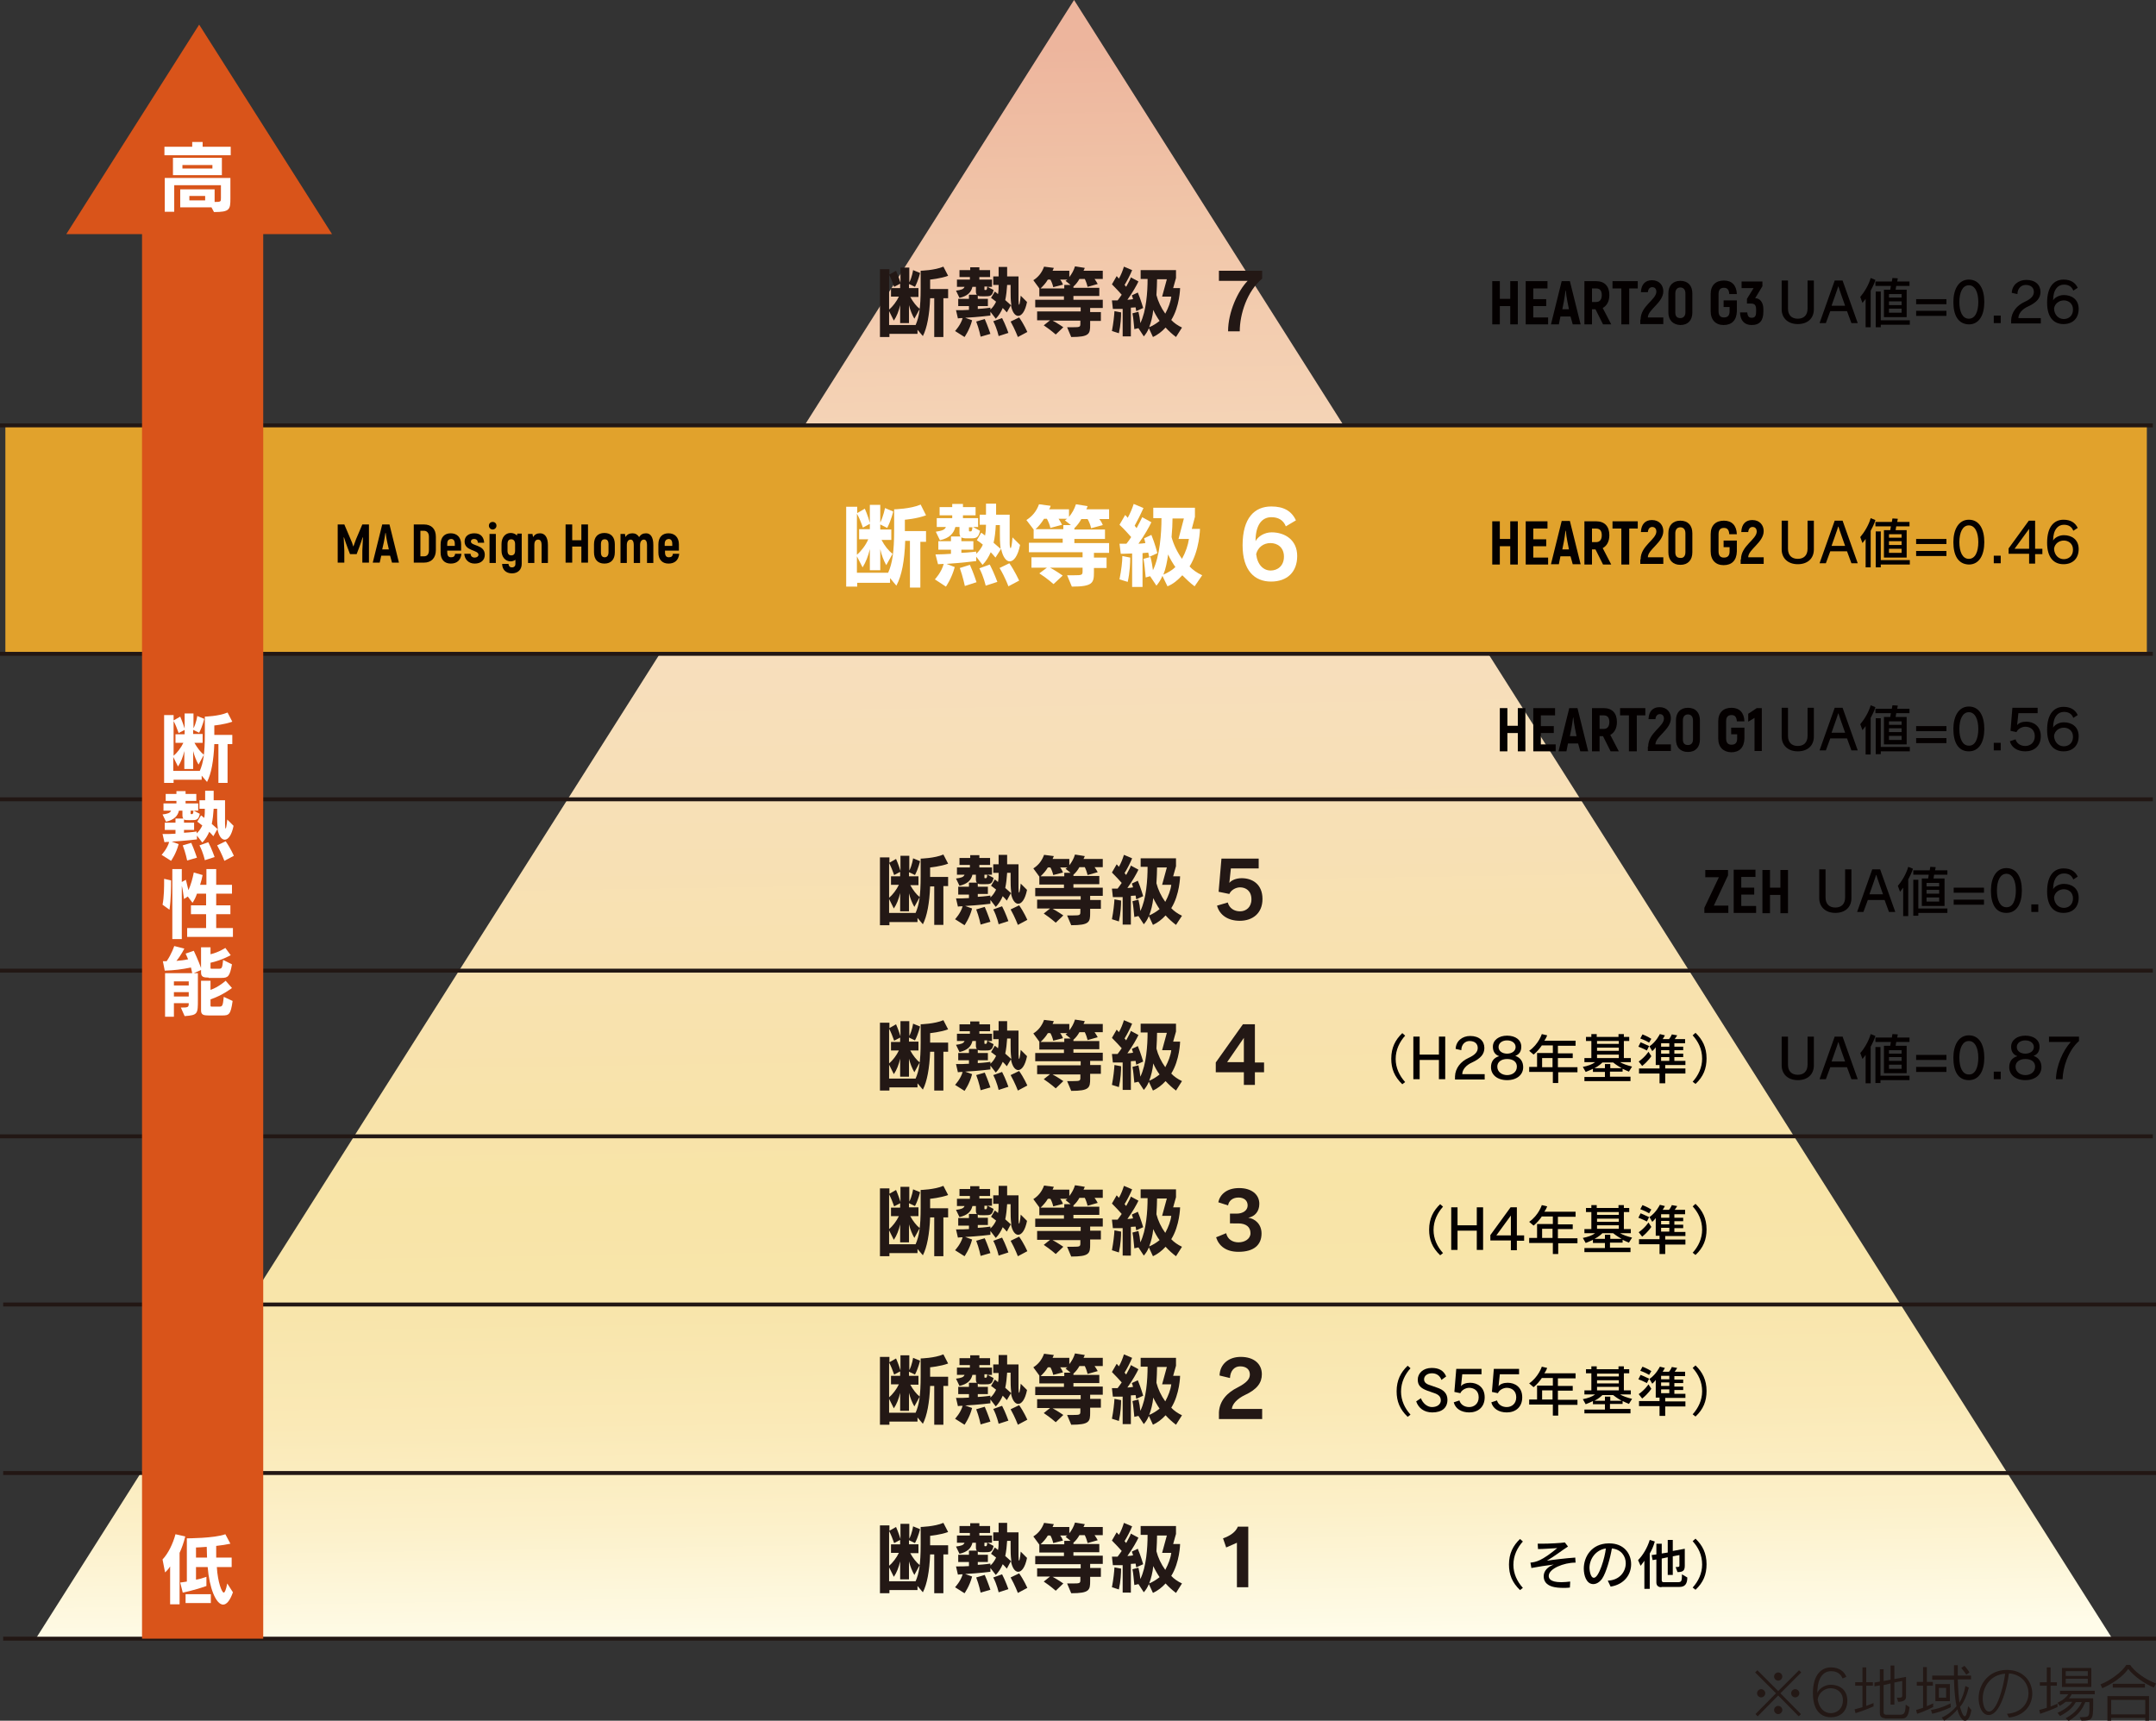 <?xml version="1.0" encoding="utf-8"?>
<!-- Generator: Adobe Illustrator 27.4.1, SVG Export Plug-In . SVG Version: 6.00 Build 0)  -->
<svg version="1.1" xmlns="http://www.w3.org/2000/svg" xmlns:xlink="http://www.w3.org/1999/xlink" x="0px" y="0px"
	 viewBox="0 0 683.1 545.3" style="enable-background:new 0 0 683.1 545.3;" xml:space="preserve">
<rect x="0" y="0" width="683.1" height="545.3" fill="#333333" stroke="none"/>
<style type="text/css">
	.st0{fill:url(#SVGID_1_);}
	.st1{fill:#E1A22C;}
	.st2{fill:none;stroke:#221714;stroke-width:1.247;stroke-miterlimit:10;}
	.st3{fill:#231815;}
	.st4{fill:#FFFFFF;}
	.st5{fill:#D9541A;}
	.st6{fill:#040000;}
</style>
<g id="レイヤー_1">
</g>
<g id="layer1">
	<g>
		<linearGradient id="SVGID_1_" gradientUnits="userSpaceOnUse" x1="340.289" y1="518.4" x2="332.607" y2="14.669">
			<stop  offset="0" style="stop-color:#FFFCE9"/>
			<stop  offset="1.129044e-02" style="stop-color:#FEFAE4"/>
			<stop  offset="7.547321e-02" style="stop-color:#FCF0C9"/>
			<stop  offset="0.141" style="stop-color:#FAE9B6"/>
			<stop  offset="0.208" style="stop-color:#F8E5AB"/>
			<stop  offset="0.28" style="stop-color:#F8E4A7"/>
			<stop  offset="0.668" style="stop-color:#F7DDBF"/>
			<stop  offset="0.888" style="stop-color:#F1C6A9"/>
			<stop  offset="1" style="stop-color:#EDB59D"/>
		</linearGradient>
		<polygon class="st0" points="11.4,519.2 340.3,0 669.2,519.2 		"/>
		<g>
			<rect x="1.7" y="134.8" class="st1" width="678.5" height="72.4"/>
		</g>
		<line class="st2" x1="0" y1="134.8" x2="682.1" y2="134.8"/>
		<line class="st2" x1="0" y1="207.2" x2="682.1" y2="207.2"/>
		<line class="st2" x1="0" y1="253.3" x2="682.1" y2="253.3"/>
		<line class="st2" x1="0" y1="307.6" x2="682.1" y2="307.6"/>
		<line class="st2" x1="0" y1="360.1" x2="682.1" y2="360.1"/>
		<line class="st2" x1="1" y1="413.4" x2="683.1" y2="413.4"/>
		<line class="st2" x1="1" y1="466.8" x2="683.1" y2="466.8"/>
		<line class="st2" x1="1" y1="519.3" x2="683.1" y2="519.3"/>
		<g>
			<path class="st3" d="M296,106.8V94.5h-1.3c-0.2,5.3-1,9.5-2.3,12l-1.7-2v1.3h-8.9v1h-3V85.3h3V87l2.1-1.2c0,0,0.8,1.8,1.4,3.8
				v-4.8h2.8v4.7c0.9-1.7,1.2-3.9,1.2-3.9l2.2,0.9c0,0-0.5,2.3-1.6,4.4l-1.9-0.9v1.3h3v2.8h-2.6c0.9,1.6,1.9,2.9,3,3.8l-1.7,3.1
				c-0.7-1.2-1.3-2.7-1.7-4.3v5.7h-2.8v-5.7c-0.4,1.8-1.1,3.6-2,4.9l-1.5-3v4.4h8.4c1.1-2.5,1.6-5.5,1.6-11.6v-5.6
				c0,0,4.4-0.1,7.2-1.3l1.5,2.9c-2.4,0.9-5.7,1.2-5.7,1.2v3h5.7v2.9h-1.5v12.3H296z M282.3,94.1v-2.8h2.9v-1.4l-1.9,1
				c-0.5-1.4-1-2.7-1.6-3.8v11c1.1-0.9,2.4-2.6,3.1-4.1H282.3z"/>
			<path class="st3" d="M319,99c-0.4-0.5-0.9-1-1.3-1.4c-0.5,1.2-1.3,2.5-2.2,3.4l-1.7-2.2v1.2c0,0-4,0.5-8,0.7l2.2,0.8
				c-0.8,3.1-2.4,5.3-2.4,5.3l-3-1.9c0,0,1.8-1.9,2.4-4.1c-0.5,0-1,0-1.5,0.1l-0.6-2.6c1.4,0,3,0,4.1-0.1V97h-3.4v-2.3h3.4v-1.3h2.5
				c-0.2-0.3-0.3-0.5-0.3-1.1v-1.4h-1.1c-0.4,1.7-1.5,2.9-4.1,3.5l-1.1-2.3c1.5-0.2,2.4-0.4,2.7-1.2h-2.4v-2.3h4.1v-0.8H304v-2.2
				h3.4v-0.9h2.9v0.9h3.4v2.2h-3.4v0.8h4v2.3h-1.4l1.9,1c-0.4,2-1.1,2-2.8,2h-0.7c-0.7,0-1.1,0-1.5-0.2v1h3.2V97h-3.2v0.9
				c2.1-0.1,4-0.4,4-0.4v0.6c0.7-0.6,1.4-1.6,1.8-2.5c-0.7-0.6-1.6-1.2-1.6-1.2l1.2-2c0,0,0.6,0.4,1,0.8c0.2-0.8,0.2-2,0.2-2.9h-1.7
				v-2.7h1.7v-3h2.7v3h3.6v2.1c0,1.5,0,2.9,0,4.3v1.1c0,0.9,0.1,1.5,0.2,1.5c0.1,0,0.3-0.8,0.5-2.9l2,2c-0.6,3-1.7,4.4-2.8,4.4
				c-1,0-1.9-1.2-2.3-3.4L319,99z M310.7,106.7c0,0-0.5-2.5-1.4-4.8l2.7-0.8c0.9,2,1.8,4.7,1.8,4.7L310.7,106.7z M312.3,91.9
				c0.3,0,0.4-0.1,0.5-1.1h-0.9v0.9c0,0.2,0.1,0.2,0.3,0.2H312.3z M316.4,106.5c0,0-0.5-2.4-1.7-4.7l2.8-1c1.1,2.1,2,4.7,2,4.7
				L316.4,106.5z M320.2,90.3h-1.1c-0.1,1.7-0.3,3.4-0.6,4.8c0.6,0.5,1.2,1.1,1.9,1.7c0-0.1,0-0.2,0-0.4c-0.2-1.5-0.2-2.8-0.2-3.9
				V90.3z M322.5,106.8c0,0-0.9-2.4-2.3-4.9l2.7-1.3c1.5,2.1,2.6,4.6,2.6,4.6L322.5,106.8z"/>
			<path class="st3" d="M345.4,101.6v1.3c0,2.9-0.2,3.9-6,3.9l-1.3-3.1h1.9c2.2,0,2.3-0.1,2.3-1.2v-0.9h-8.8
				c1.7,0.9,3.4,2.1,3.4,2.1l-2.4,2.3c0,0-1.7-1.5-3.8-2.9l2-1.6h-4.1v-2.8h13.8v-1.3H328V95h9.1v-1.1h-7.8v-2.5l-1.9-2.6
				c1.6-1,2.7-2.4,3.4-4.3l3.1,0.4c-0.1,0.3-0.3,0.6-0.4,0.9h5.3v2c0.8-1,1.4-2.1,1.8-3.4l3.1,0.5c-0.1,0.2-0.2,0.6-0.4,0.9h6.1v2.6
				h-2.6c0.4,0.5,0.7,1.1,1,1.6l-3.2,0.9c-0.2-0.8-0.5-1.7-0.9-2.5H342c-0.5,0.9-1.1,1.7-1.9,2.4v0.4h8.2v2.6h-8.2V95h9.3v2.6h-4
				v1.3h3.4v2.8H345.4z M337.6,89c0,0,0.3-0.2,0.6-0.4h-2.3c0.4,0.5,0.7,1.1,0.9,1.6l-3.1,0.8c-0.2-0.9-0.5-1.7-0.9-2.4H332
				c-0.7,1.2-1.5,2-2.3,2.8h7.5v-1.1h2L337.6,89z"/>
			<path class="st3" d="M355.7,106.8v-8.9c-1.6,0-3.1,0-3.1,0l-0.3-2.7c0,0,0.7,0,1.8,0c0.4-0.5,0.8-1.1,1.3-1.8
				c-0.6-0.7-1.8-2-3.1-3.3l1.5-2.6c0.2,0.2,0.5,0.5,0.7,0.8c0.7-1.2,1.2-2.5,1.6-3.8l2.6,1.1c-0.6,1.5-1.6,3.4-2.4,4.7
				c0.2,0.2,0.4,0.4,0.5,0.6c0.8-1.5,1.3-2.3,1.5-3l2.4,1.3c-0.5,1.1-1.9,3.6-3.5,5.8c0.4,0,1.4-0.1,1.8-0.2c-0.1-0.4-0.3-1-0.4-1.2
				l1.9-0.9c1,2.4,1.7,4.9,1.7,4.9l-2.2,1c0,0-0.1-0.5-0.2-1.2c-0.3,0-1.2,0.1-1.5,0.1v9.1H355.7z M352.3,104.9
				c0.5-2.7,0.7-4.7,0.8-6.3l2.1,0.4c0,1.4-0.1,3.9-0.7,6.6L352.3,104.9z M372.6,106.8c-1.2-0.9-2.3-1.9-3.3-3c-1.2,1.3-2.5,2.3-4,3
				L364,104c-0.4,1-0.9,1.8-1.6,2.6l-1.7-2.6l-1.3,0.3c-0.2-1.7-0.3-3.7-0.6-5l1.9-0.5c0.3,1.2,0.5,2.4,0.6,3.6
				c1.9-3.8,2.3-10,2.3-14h-2.2v-2.8h11.2v2.5l-0.9,3.2h2.2c0,0-0.1,5.8-2.8,10.1c0.8,0.9,2.1,1.8,3.4,2.4L372.6,106.8z M365.4,98.2
				c-0.2,2-0.7,4-1.3,5.5c1.2-0.5,2.3-1.2,3.3-2C366.7,100.7,365.8,99.2,365.4,98.2z M368.2,94l1.5-5.5h-3.1c0,1.3-0.1,3.2-0.2,5
				c0.5,2,1.5,4.1,2.8,5.9c1-1.9,1.7-3.7,1.9-5.4H368.2z"/>
			<path class="st3" d="M389.1,105c0-6.1,3.1-12.8,6.2-16h-9.1v-3.2h13.7v2.5c-4.8,4-7.1,11.3-7.1,16.7H389.1z"/>
		</g>
		<g>
			<path class="st4" d="M288.3,185.9v-14.5h-1.5c-0.2,6.3-1.1,11.1-2.8,14.2l-2-2.4v1.5h-10.4v1.2h-3.5v-25.3h3.5v2l2.4-1.4
				c0,0,1,2.2,1.6,4.5V160h3.3v5.6c1-2,1.5-4.6,1.5-4.6l2.6,1.1c0,0-0.6,2.7-1.9,5.2l-2.2-1.1v1.6h3.5v3.3h-3.1
				c1,1.9,2.2,3.4,3.5,4.4l-2,3.6c-0.8-1.4-1.5-3.2-1.9-5.1v6.7h-3.3v-6.7c-0.5,2.2-1.3,4.2-2.3,5.8l-1.8-3.5v5.2h9.9
				c1.3-2.9,1.9-6.5,1.9-13.6v-6.5c0,0,5.2-0.1,8.4-1.5l1.7,3.4c-2.9,1.1-6.7,1.4-6.7,1.4v3.6h6.7v3.4h-1.8v14.5H288.3z M272.2,171
				v-3.3h3.4V166l-2.2,1.2c-0.6-1.7-1.2-3.2-1.9-4.4v13c1.3-1.1,2.8-3,3.6-4.9H272.2z"/>
			<path class="st4" d="M315.4,176.7c-0.5-0.6-1-1.2-1.5-1.7c-0.6,1.4-1.5,2.9-2.6,4l-2-2.6v1.4c0,0-4.8,0.6-9.4,0.9l2.6,1
				c-1,3.7-2.8,6.2-2.8,6.2l-3.5-2.3c0,0,2.1-2.2,2.8-4.9c-0.6,0-1.2,0.1-1.8,0.1l-0.8-3.1c1.7,0,3.5-0.1,4.9-0.2v-1.3h-4v-2.7h4
				v-1.5h3c-0.2-0.3-0.3-0.6-0.3-1.3v-1.7h-1.3c-0.5,1.9-1.7,3.5-4.9,4.2l-1.3-2.7c1.8-0.3,2.8-0.5,3.2-1.5h-2.9v-2.8h4.9v-0.9h-4
				v-2.6h4v-1h3.4v1h4v2.6h-4v0.9h4.8v2.8h-1.6l2.2,1.2c-0.5,2.4-1.3,2.4-3.3,2.4h-0.9c-0.8,0-1.3-0.1-1.7-0.3v1.2h3.8v2.7h-3.8v1
				c2.4-0.1,4.7-0.4,4.7-0.4v0.7c0.8-0.7,1.7-1.9,2.1-2.9c-0.9-0.8-1.9-1.4-1.9-1.4l1.4-2.4c0,0,0.7,0.5,1.2,0.9
				c0.2-0.9,0.3-2.3,0.3-3.4h-2v-3.2h2v-3.5h3.2v3.5h4.3v2.5c0,1.8,0,3.4,0,5.1v1.3c0,1,0.1,1.7,0.3,1.7c0.2,0,0.4-1,0.6-3.4
				l2.4,2.4c-0.7,3.5-2,5.2-3.3,5.2c-1.1,0-2.2-1.4-2.7-4L315.4,176.7z M305.7,185.7c0,0-0.6-2.9-1.6-5.7l3.2-1
				c1.1,2.4,2.1,5.5,2.1,5.5L305.7,185.7z M307.5,168.4c0.3,0,0.5-0.1,0.6-1.3H307v1.1c0,0.2,0.1,0.2,0.3,0.2H307.5z M312.3,185.6
				c0,0-0.6-2.8-2-5.5l3.3-1.2c1.3,2.5,2.4,5.5,2.4,5.5L312.3,185.6z M316.8,166.4h-1.3c-0.1,2-0.3,4-0.7,5.6
				c0.7,0.6,1.5,1.3,2.2,1.9c0-0.2,0-0.3,0-0.4c-0.2-1.7-0.2-3.3-0.2-4.6V166.4z M319.5,185.8c0,0-1-2.8-2.8-5.8l3.1-1.5
				c1.7,2.4,3.1,5.5,3.1,5.5L319.5,185.8z"/>
			<path class="st4" d="M346.6,179.8v1.5c0,3.4-0.3,4.6-7,4.6l-1.5-3.6h2.2c2.6,0,2.7-0.1,2.7-1.4v-1h-10.3c1.9,1,4,2.5,4,2.5
				l-2.9,2.7c0,0-2-1.8-4.5-3.4l2.4-1.8h-4.9v-3.3h16.2V175H326V172h10.7v-1.3h-9.2v-2.9l-2.3-3c1.9-1.2,3.2-2.8,4-5l3.7,0.5
				c-0.1,0.4-0.3,0.8-0.5,1.1h6.3v2.4c1-1.2,1.7-2.5,2.2-4l3.7,0.6c-0.1,0.3-0.3,0.7-0.4,1h7.2v3.1h-3.1c0.5,0.6,0.9,1.3,1.1,1.9
				l-3.7,1c-0.2-1-0.6-2-1.1-2.9h-2c-0.6,1.1-1.3,2-2.2,2.9v0.4h9.7v3h-9.7v1.3h11v3.1h-4.8v1.5h4v3.3H346.6z M337.4,164.9
				c0,0,0.4-0.3,0.7-0.5h-2.7c0.4,0.6,0.8,1.3,1.1,1.9l-3.7,1c-0.2-1-0.6-1.9-1.1-2.9h-0.9c-0.9,1.4-1.7,2.4-2.7,3.3h8.8v-1.3h2.4
				L337.4,164.9z"/>
			<path class="st4" d="M358.7,185.9v-10.5c-1.9,0.1-3.6,0.1-3.6,0.1l-0.4-3.2c0,0,0.9,0,2.2,0c0.5-0.6,1-1.3,1.5-2.1
				c-0.7-0.8-2.1-2.4-3.7-3.9l1.8-3.1c0.3,0.3,0.6,0.6,0.8,0.9c0.8-1.4,1.4-2.9,1.9-4.4l3.1,1.3c-0.8,1.8-1.9,4-2.8,5.6
				c0.2,0.3,0.5,0.5,0.6,0.8c0.9-1.7,1.5-2.8,1.8-3.5l2.9,1.6c-0.6,1.3-2.2,4.2-4.1,6.8c0.5,0,1.7-0.1,2.2-0.2
				c-0.1-0.5-0.3-1.2-0.4-1.5l2.3-1.1c1.2,2.9,1.9,5.8,1.9,5.8l-2.6,1.2c0,0-0.1-0.6-0.3-1.4c-0.4,0.1-1.4,0.1-1.8,0.2v10.7H358.7z
				 M354.7,183.6c0.6-3.1,0.9-5.6,0.9-7.4l2.5,0.5c0,1.6-0.1,4.6-0.8,7.7L354.7,183.6z M378.5,185.8c-1.5-1.1-2.7-2.3-3.9-3.5
				c-1.4,1.5-2.9,2.8-4.7,3.5l-1.6-3.3c-0.5,1.2-1.1,2.1-1.9,3.1l-2-3L363,183c-0.2-2-0.4-4.4-0.7-5.9l2.2-0.6
				c0.4,1.4,0.6,2.8,0.8,4.2c2.2-4.5,2.7-11.7,2.7-16.5h-2.6v-3.3h13.2v2.9l-1,3.8h2.6c0,0-0.1,6.8-3.3,11.9c0.9,1,2.4,2.1,4,2.8
				L378.5,185.8z M370.1,175.7c-0.3,2.3-0.8,4.7-1.5,6.4c1.4-0.6,2.8-1.4,3.8-2.4C371.7,178.7,370.6,176.9,370.1,175.7z
				 M373.4,170.8l1.7-6.5h-3.6c0,1.5-0.1,3.7-0.3,5.9c0.6,2.3,1.8,4.8,3.3,6.9c1.2-2.2,1.9-4.3,2.2-6.3H373.4z"/>
			<path class="st4" d="M407.4,166.8c-0.8-2-2.4-2.9-4.6-2.9c-2.8,0-5,2.2-5,7.6c0.8-1.5,2.8-2.8,5.1-2.8c4.1,0,8.1,2.3,8.1,7.5
				c0,5.1-3.2,8.1-8.3,8.1c-5.2,0-9-3.5-9-11.5c0-8.7,3.8-12.3,9.1-12.3c3.9,0,6.4,1.4,7.8,4.4L407.4,166.8z M402.6,180.8
				c2.1,0,4.2-1.4,4.2-4.4c0-2.9-2-4.3-4.3-4.3c-2.2,0-4,1.4-4.5,3.5C398.4,179,400.3,180.8,402.6,180.8z"/>
		</g>
		<g>
			<path class="st3" d="M296,293.2v-12.3h-1.3c-0.2,5.3-1,9.5-2.3,12l-1.7-2v1.3h-8.9v1h-3v-21.5h3v1.7l2.1-1.2c0,0,0.8,1.8,1.4,3.8
				v-4.8h2.8v4.7c0.9-1.7,1.2-3.9,1.2-3.9l2.2,0.9c0,0-0.5,2.3-1.6,4.4l-1.9-0.9v1.3h3v2.8h-2.6c0.9,1.6,1.9,2.9,3,3.8l-1.7,3.1
				c-0.7-1.2-1.3-2.7-1.7-4.3v5.7h-2.8V283c-0.4,1.8-1.1,3.6-2,4.9l-1.5-3v4.4h8.4c1.1-2.5,1.6-5.5,1.6-11.6v-5.6
				c0,0,4.4-0.1,7.2-1.3l1.5,2.9c-2.4,0.9-5.7,1.2-5.7,1.2v3h5.7v2.9h-1.5v12.3H296z M282.3,280.5v-2.8h2.9v-1.4l-1.9,1
				c-0.5-1.4-1-2.7-1.6-3.8v11c1.1-0.9,2.4-2.6,3.1-4.1H282.3z"/>
			<path class="st3" d="M319,285.4c-0.4-0.5-0.9-1-1.3-1.4c-0.5,1.2-1.3,2.5-2.2,3.4l-1.7-2.2v1.2c0,0-4,0.5-8,0.7l2.2,0.8
				c-0.8,3.1-2.4,5.3-2.4,5.3l-3-1.9c0,0,1.8-1.9,2.4-4.1c-0.5,0-1,0-1.5,0.1l-0.6-2.6c1.4,0,3,0,4.1-0.1v-1.1h-3.4V281h3.4v-1.3
				h2.5c-0.2-0.3-0.3-0.5-0.3-1.1v-1.4h-1.1c-0.4,1.7-1.5,2.9-4.1,3.5l-1.1-2.3c1.5-0.2,2.4-0.4,2.7-1.2h-2.4v-2.3h4.1v-0.8H304
				v-2.2h3.4v-0.9h2.9v0.9h3.4v2.2h-3.4v0.8h4v2.3h-1.4l1.9,1c-0.4,2-1.1,2-2.8,2h-0.7c-0.7,0-1.1,0-1.5-0.2v1h3.2v2.3h-3.2v0.9
				c2.1-0.1,4-0.4,4-0.4v0.6c0.7-0.6,1.4-1.6,1.8-2.5c-0.7-0.6-1.6-1.2-1.6-1.2l1.2-2c0,0,0.6,0.4,1,0.8c0.2-0.8,0.2-2,0.2-2.9h-1.7
				v-2.7h1.7v-3h2.7v3h3.6v2.1c0,1.5,0,2.9,0,4.3v1.1c0,0.9,0.1,1.5,0.2,1.5c0.1,0,0.3-0.8,0.5-2.9l2,2c-0.6,3-1.7,4.4-2.8,4.4
				c-1,0-1.9-1.2-2.3-3.4L319,285.4z M310.7,293c0,0-0.5-2.5-1.4-4.8l2.7-0.8c0.9,2,1.8,4.7,1.8,4.7L310.7,293z M312.3,278.3
				c0.3,0,0.4-0.1,0.5-1.1h-0.9v0.9c0,0.2,0.1,0.2,0.3,0.2H312.3z M316.4,292.9c0,0-0.5-2.4-1.7-4.7l2.8-1c1.1,2.1,2,4.7,2,4.7
				L316.4,292.9z M320.2,276.6h-1.1c-0.1,1.7-0.3,3.4-0.6,4.8c0.6,0.5,1.2,1.1,1.9,1.7c0-0.1,0-0.2,0-0.4c-0.2-1.5-0.2-2.8-0.2-3.9
				V276.6z M322.5,293.1c0,0-0.9-2.4-2.3-4.9l2.7-1.3c1.5,2.1,2.6,4.6,2.6,4.6L322.5,293.1z"/>
			<path class="st3" d="M345.4,288v1.3c0,2.9-0.2,3.9-6,3.9l-1.3-3.1h1.9c2.2,0,2.3-0.1,2.3-1.2V288h-8.8c1.7,0.9,3.4,2.1,3.4,2.1
				l-2.4,2.3c0,0-1.7-1.5-3.8-2.9l2-1.6h-4.1v-2.8h13.8V284H328v-2.6h9.1v-1.1h-7.8v-2.5l-1.9-2.6c1.6-1,2.7-2.4,3.4-4.3l3.1,0.4
				c-0.1,0.3-0.3,0.6-0.4,0.9h5.3v2c0.8-1,1.4-2.1,1.8-3.4l3.1,0.5c-0.1,0.2-0.2,0.6-0.4,0.9h6.1v2.6h-2.6c0.4,0.5,0.7,1.1,1,1.6
				l-3.2,0.9c-0.2-0.8-0.5-1.7-0.9-2.5H342c-0.5,0.9-1.1,1.7-1.9,2.4v0.4h8.2v2.6h-8.2v1.1h9.3v2.6h-4v1.3h3.4v2.8H345.4z
				 M337.6,275.3c0,0,0.3-0.2,0.6-0.4h-2.3c0.4,0.5,0.7,1.1,0.9,1.6l-3.1,0.8c-0.2-0.9-0.5-1.7-0.9-2.4H332c-0.7,1.2-1.5,2-2.3,2.8
				h7.5v-1.1h2L337.6,275.3z"/>
			<path class="st3" d="M355.7,293.2v-8.9c-1.6,0-3.1,0-3.1,0l-0.3-2.7c0,0,0.7,0,1.8,0c0.4-0.5,0.8-1.1,1.3-1.8
				c-0.6-0.7-1.8-2-3.1-3.3l1.5-2.6c0.2,0.2,0.5,0.5,0.7,0.8c0.7-1.2,1.2-2.5,1.6-3.8l2.6,1.1c-0.6,1.5-1.6,3.4-2.4,4.7
				c0.2,0.2,0.4,0.4,0.5,0.6c0.8-1.5,1.3-2.3,1.5-3l2.4,1.3c-0.5,1.1-1.9,3.6-3.5,5.8c0.4,0,1.4-0.1,1.8-0.2c-0.1-0.4-0.3-1-0.4-1.2
				l1.9-0.9c1,2.4,1.7,4.9,1.7,4.9l-2.2,1c0,0-0.1-0.5-0.2-1.2c-0.3,0-1.2,0.1-1.5,0.1v9.1H355.7z M352.3,291.3
				c0.5-2.7,0.7-4.7,0.8-6.3l2.1,0.4c0,1.4-0.1,3.9-0.7,6.6L352.3,291.3z M372.6,293.1c-1.2-0.9-2.3-1.9-3.3-3c-1.2,1.3-2.5,2.3-4,3
				l-1.3-2.8c-0.4,1-0.9,1.8-1.6,2.6l-1.7-2.6l-1.3,0.3c-0.2-1.7-0.3-3.7-0.6-5l1.9-0.5c0.3,1.2,0.5,2.4,0.6,3.6
				c1.9-3.8,2.3-10,2.3-14h-2.2V272h11.2v2.5l-0.9,3.2h2.2c0,0-0.1,5.8-2.8,10.1c0.8,0.9,2.1,1.8,3.4,2.4L372.6,293.1z M365.4,284.6
				c-0.2,2-0.7,4-1.3,5.5c1.2-0.5,2.3-1.2,3.3-2C366.7,287.1,365.8,285.5,365.4,284.6z M368.2,280.4l1.5-5.5h-3.1
				c0,1.3-0.1,3.2-0.2,5c0.5,2,1.5,4.1,2.8,5.9c1-1.9,1.7-3.7,1.9-5.4H368.2z"/>
			<path class="st3" d="M390,275.1l-0.5,4.7l0,0c0.6-0.8,2.1-1.5,3.9-1.5c3.4,0,6.6,1.9,6.6,6.6c0,4.5-3.1,6.9-7.2,6.9
				c-3.7,0-6.4-1.8-7.2-4.8l3.4-1c0.5,1.8,2,2.8,3.9,2.8s3.6-1.3,3.6-3.8c0-2.7-1.8-3.8-3.6-3.8c-1.4,0-2.9,0.9-3.4,2.1l-3.4-0.7
				l0.9-10.5h11.8v3.1H390z"/>
		</g>
		<g>
			<path class="st3" d="M296,345.6v-12.3h-1.3c-0.2,5.3-1,9.5-2.3,12l-1.7-2v1.3h-8.9v1h-3v-21.5h3v1.7l2.1-1.2c0,0,0.8,1.8,1.4,3.8
				v-4.8h2.8v4.7c0.9-1.7,1.2-3.9,1.2-3.9l2.2,0.9c0,0-0.5,2.3-1.6,4.4l-1.9-0.9v1.3h3v2.8h-2.6c0.9,1.6,1.9,2.9,3,3.8l-1.7,3.1
				c-0.7-1.2-1.3-2.7-1.7-4.3v5.7h-2.8v-5.7c-0.4,1.8-1.1,3.6-2,4.9l-1.5-3v4.4h8.4c1.1-2.5,1.6-5.5,1.6-11.6v-5.6
				c0,0,4.4-0.1,7.2-1.3l1.5,2.9c-2.4,0.9-5.7,1.2-5.7,1.2v3h5.7v2.9h-1.5v12.3H296z M282.3,333v-2.8h2.9v-1.4l-1.9,1
				c-0.5-1.4-1-2.7-1.6-3.8v11c1.1-0.9,2.4-2.6,3.1-4.1H282.3z"/>
			<path class="st3" d="M319,337.9c-0.4-0.5-0.9-1-1.3-1.4c-0.5,1.2-1.3,2.5-2.2,3.4l-1.7-2.2v1.2c0,0-4,0.5-8,0.7l2.2,0.8
				c-0.8,3.1-2.4,5.3-2.4,5.3l-3-1.9c0,0,1.8-1.9,2.4-4.1c-0.5,0-1,0-1.5,0.1l-0.6-2.6c1.4,0,3,0,4.1-0.1v-1.1h-3.4v-2.3h3.4v-1.3
				h2.5c-0.2-0.3-0.3-0.5-0.3-1.1v-1.4h-1.1c-0.4,1.7-1.5,2.9-4.1,3.5l-1.1-2.3c1.5-0.2,2.4-0.4,2.7-1.2h-2.4v-2.3h4.1v-0.8H304
				v-2.2h3.4v-0.9h2.9v0.9h3.4v2.2h-3.4v0.8h4v2.3h-1.4l1.9,1c-0.4,2-1.1,2-2.8,2h-0.7c-0.7,0-1.1,0-1.5-0.2v1h3.2v2.3h-3.2v0.9
				c2.1-0.1,4-0.4,4-0.4v0.6c0.7-0.6,1.4-1.6,1.8-2.5c-0.7-0.6-1.6-1.2-1.6-1.2l1.2-2c0,0,0.6,0.4,1,0.8c0.2-0.8,0.2-2,0.2-2.9h-1.7
				v-2.7h1.7v-3h2.7v3h3.6v2.1c0,1.5,0,2.9,0,4.3v1.1c0,0.9,0.1,1.5,0.2,1.5c0.1,0,0.3-0.8,0.5-2.9l2,2c-0.6,3-1.7,4.4-2.8,4.4
				c-1,0-1.9-1.2-2.3-3.4L319,337.9z M310.7,345.5c0,0-0.5-2.5-1.4-4.8l2.7-0.8c0.9,2,1.8,4.7,1.8,4.7L310.7,345.5z M312.3,330.8
				c0.3,0,0.4-0.1,0.5-1.1h-0.9v0.9c0,0.2,0.1,0.2,0.3,0.2H312.3z M316.4,345.4c0,0-0.5-2.4-1.7-4.7l2.8-1c1.1,2.1,2,4.7,2,4.7
				L316.4,345.4z M320.2,329.1h-1.1c-0.1,1.7-0.3,3.4-0.6,4.8c0.6,0.5,1.2,1.1,1.9,1.7c0-0.1,0-0.2,0-0.4c-0.2-1.5-0.2-2.8-0.2-3.9
				V329.1z M322.5,345.6c0,0-0.9-2.4-2.3-4.9l2.7-1.3c1.5,2.1,2.6,4.6,2.6,4.6L322.5,345.6z"/>
			<path class="st3" d="M345.4,340.5v1.3c0,2.9-0.2,3.9-6,3.9l-1.3-3.1h1.9c2.2,0,2.3-0.1,2.3-1.2v-0.9h-8.8
				c1.7,0.9,3.4,2.1,3.4,2.1l-2.4,2.3c0,0-1.7-1.5-3.8-2.9l2-1.6h-4.1v-2.8h13.8v-1.3H328v-2.6h9.1v-1.1h-7.8v-2.5l-1.9-2.6
				c1.6-1,2.7-2.4,3.4-4.3l3.1,0.4c-0.1,0.3-0.3,0.6-0.4,0.9h5.3v2c0.8-1,1.4-2.1,1.8-3.4l3.1,0.5c-0.1,0.2-0.2,0.6-0.4,0.9h6.1v2.6
				h-2.6c0.4,0.5,0.7,1.1,1,1.6l-3.2,0.9c-0.2-0.8-0.5-1.7-0.9-2.5H342c-0.5,0.9-1.1,1.7-1.9,2.4v0.4h8.2v2.6h-8.2v1.1h9.3v2.6h-4
				v1.3h3.4v2.8H345.4z M337.6,327.8c0,0,0.3-0.2,0.6-0.4h-2.3c0.4,0.5,0.7,1.1,0.9,1.6l-3.1,0.8c-0.2-0.9-0.5-1.7-0.9-2.4H332
				c-0.7,1.2-1.5,2-2.3,2.8h7.5v-1.1h2L337.6,327.8z"/>
			<path class="st3" d="M355.7,345.6v-8.9c-1.6,0-3.1,0-3.1,0l-0.3-2.7c0,0,0.7,0,1.8,0c0.4-0.5,0.8-1.1,1.3-1.8
				c-0.6-0.7-1.8-2-3.1-3.3l1.5-2.6c0.2,0.2,0.5,0.5,0.7,0.8c0.7-1.2,1.2-2.5,1.6-3.8l2.6,1.1c-0.6,1.5-1.6,3.4-2.4,4.7
				c0.2,0.2,0.4,0.4,0.5,0.6c0.8-1.5,1.3-2.3,1.5-3l2.4,1.3c-0.5,1.1-1.9,3.6-3.5,5.8c0.4,0,1.4-0.1,1.8-0.2c-0.1-0.4-0.3-1-0.4-1.2
				l1.9-0.9c1,2.4,1.7,4.9,1.7,4.9l-2.2,1c0,0-0.1-0.5-0.2-1.2c-0.3,0-1.2,0.1-1.5,0.1v9.1H355.7z M352.3,343.8
				c0.5-2.7,0.7-4.7,0.8-6.3l2.1,0.4c0,1.4-0.1,3.9-0.7,6.6L352.3,343.8z M372.6,345.6c-1.2-0.9-2.3-1.9-3.3-3c-1.2,1.3-2.5,2.3-4,3
				l-1.3-2.8c-0.4,1-0.9,1.8-1.6,2.6l-1.7-2.6l-1.3,0.3c-0.2-1.7-0.3-3.7-0.6-5l1.9-0.5c0.3,1.2,0.5,2.4,0.6,3.6
				c1.9-3.8,2.3-10,2.3-14h-2.2v-2.8h11.2v2.5l-0.9,3.2h2.2c0,0-0.1,5.8-2.8,10.1c0.8,0.9,2.1,1.8,3.4,2.4L372.6,345.6z M365.4,337
				c-0.2,2-0.7,4-1.3,5.5c1.2-0.5,2.3-1.2,3.3-2C366.7,339.6,365.8,338,365.4,337z M368.2,332.8l1.5-5.5h-3.1c0,1.3-0.1,3.2-0.2,5
				c0.5,2,1.5,4.1,2.8,5.9c1-1.9,1.7-3.7,1.9-5.4H368.2z"/>
			<path class="st3" d="M394.1,343.8v-4h-8.9v-3.1l8.6-12.1h3.8v12.1h2.9v3.1h-2.9v4H394.1z M394.1,328.9l-5.3,7.7h5.3V328.9z"/>
		</g>
		<g>
			<path class="st3" d="M296,398.1v-12.3h-1.3c-0.2,5.3-1,9.5-2.3,12l-1.7-2v1.3h-8.9v1h-3v-21.5h3v1.7l2.1-1.2c0,0,0.8,1.8,1.4,3.8
				v-4.8h2.8v4.7c0.9-1.7,1.2-3.9,1.2-3.9l2.2,0.9c0,0-0.5,2.3-1.6,4.4l-1.9-0.9v1.3h3v2.8h-2.6c0.9,1.6,1.9,2.9,3,3.8l-1.7,3.1
				c-0.7-1.2-1.3-2.7-1.7-4.3v5.7h-2.8V388c-0.4,1.8-1.1,3.6-2,4.9l-1.5-3v4.4h8.4c1.1-2.5,1.6-5.5,1.6-11.6v-5.6
				c0,0,4.4-0.1,7.2-1.3l1.5,2.9c-2.4,0.9-5.7,1.2-5.7,1.2v3h5.7v2.9h-1.5v12.3H296z M282.3,385.5v-2.8h2.9v-1.4l-1.9,1
				c-0.5-1.4-1-2.7-1.6-3.8v11c1.1-0.9,2.4-2.6,3.1-4.1H282.3z"/>
			<path class="st3" d="M319,390.3c-0.4-0.5-0.9-1-1.3-1.4c-0.5,1.2-1.3,2.5-2.2,3.4l-1.7-2.2v1.2c0,0-4,0.5-8,0.7l2.2,0.8
				c-0.8,3.1-2.4,5.3-2.4,5.3l-3-1.9c0,0,1.8-1.9,2.4-4.1c-0.5,0-1,0-1.5,0.1l-0.6-2.6c1.4,0,3,0,4.1-0.1v-1.1h-3.4V386h3.4v-1.3
				h2.5c-0.2-0.3-0.3-0.5-0.3-1.1v-1.4h-1.1c-0.4,1.7-1.5,2.9-4.1,3.5l-1.1-2.3c1.5-0.2,2.4-0.4,2.7-1.2h-2.4v-2.3h4.1V379H304v-2.2
				h3.4v-0.9h2.9v0.9h3.4v2.2h-3.4v0.8h4v2.3h-1.4l1.9,1c-0.4,2-1.1,2-2.8,2h-0.7c-0.7,0-1.1,0-1.5-0.2v1h3.2v2.3h-3.2v0.9
				c2.1-0.1,4-0.4,4-0.4v0.6c0.7-0.6,1.4-1.6,1.8-2.5c-0.7-0.6-1.6-1.2-1.6-1.2l1.2-2c0,0,0.6,0.4,1,0.8c0.2-0.8,0.2-2,0.2-2.9h-1.7
				v-2.7h1.7v-3h2.7v3h3.6v2.1c0,1.5,0,2.9,0,4.3v1.1c0,0.9,0.1,1.5,0.2,1.5c0.1,0,0.3-0.8,0.5-2.9l2,2c-0.6,3-1.7,4.4-2.8,4.4
				c-1,0-1.9-1.2-2.3-3.4L319,390.3z M310.7,398c0,0-0.5-2.5-1.4-4.8l2.7-0.8c0.9,2,1.8,4.7,1.8,4.7L310.7,398z M312.3,383.2
				c0.3,0,0.4-0.1,0.5-1.1h-0.9v0.9c0,0.2,0.1,0.2,0.3,0.2H312.3z M316.4,397.9c0,0-0.5-2.4-1.7-4.7l2.8-1c1.1,2.1,2,4.7,2,4.7
				L316.4,397.9z M320.2,381.6h-1.1c-0.1,1.7-0.3,3.4-0.6,4.8c0.6,0.5,1.2,1.1,1.9,1.7c0-0.1,0-0.2,0-0.4c-0.2-1.5-0.2-2.8-0.2-3.9
				V381.6z M322.5,398.1c0,0-0.9-2.4-2.3-4.9l2.7-1.3c1.5,2.1,2.6,4.6,2.6,4.6L322.5,398.1z"/>
			<path class="st3" d="M345.4,393v1.3c0,2.9-0.2,3.9-6,3.9l-1.3-3.1h1.9c2.2,0,2.3-0.1,2.3-1.2V393h-8.8c1.7,0.9,3.4,2.1,3.4,2.1
				l-2.4,2.3c0,0-1.7-1.5-3.8-2.9l2-1.6h-4.1v-2.8h13.8v-1.3H328v-2.6h9.1v-1.1h-7.8v-2.5l-1.9-2.6c1.6-1,2.7-2.4,3.4-4.3l3.1,0.4
				c-0.1,0.3-0.3,0.6-0.4,0.9h5.3v2c0.8-1,1.4-2.1,1.8-3.4l3.1,0.5c-0.1,0.2-0.2,0.6-0.4,0.9h6.1v2.6h-2.6c0.4,0.5,0.7,1.1,1,1.6
				l-3.2,0.9c-0.2-0.8-0.5-1.7-0.9-2.5H342c-0.5,0.9-1.1,1.7-1.9,2.4v0.4h8.2v2.6h-8.2v1.1h9.3v2.6h-4v1.3h3.4v2.8H345.4z
				 M337.6,380.3c0,0,0.3-0.2,0.6-0.4h-2.3c0.4,0.5,0.7,1.1,0.9,1.6l-3.1,0.8c-0.2-0.9-0.5-1.7-0.9-2.4H332c-0.7,1.2-1.5,2-2.3,2.8
				h7.5v-1.1h2L337.6,380.3z"/>
			<path class="st3" d="M355.7,398.1v-8.9c-1.6,0-3.1,0-3.1,0l-0.3-2.7c0,0,0.7,0,1.8,0c0.4-0.5,0.8-1.1,1.3-1.8
				c-0.6-0.7-1.8-2-3.1-3.3l1.5-2.6c0.2,0.2,0.5,0.5,0.7,0.8c0.7-1.2,1.2-2.5,1.6-3.8l2.6,1.1c-0.6,1.5-1.6,3.4-2.4,4.7
				c0.2,0.2,0.4,0.4,0.5,0.6c0.8-1.5,1.3-2.3,1.5-3l2.4,1.3c-0.5,1.1-1.9,3.6-3.5,5.8c0.4,0,1.4-0.1,1.8-0.2c-0.1-0.4-0.3-1-0.4-1.2
				l1.9-0.9c1,2.4,1.7,4.9,1.7,4.9l-2.2,1c0,0-0.1-0.5-0.2-1.2c-0.3,0-1.2,0.1-1.5,0.1v9.1H355.7z M352.3,396.2
				c0.5-2.7,0.7-4.7,0.8-6.3l2.1,0.4c0,1.4-0.1,3.9-0.7,6.6L352.3,396.2z M372.6,398.1c-1.2-0.9-2.3-1.9-3.3-3c-1.2,1.3-2.5,2.3-4,3
				l-1.3-2.8c-0.4,1-0.9,1.8-1.6,2.6l-1.7-2.6l-1.3,0.3c-0.2-1.7-0.3-3.7-0.6-5l1.9-0.5c0.3,1.2,0.5,2.4,0.6,3.6
				c1.9-3.8,2.3-10,2.3-14h-2.2v-2.8h11.2v2.5l-0.9,3.2h2.2c0,0-0.1,5.8-2.8,10.1c0.8,0.9,2.1,1.8,3.4,2.4L372.6,398.1z
				 M365.4,389.5c-0.2,2-0.7,4-1.3,5.5c1.2-0.5,2.3-1.2,3.3-2C366.7,392.1,365.8,390.5,365.4,389.5z M368.2,385.3l1.5-5.5h-3.1
				c0,1.3-0.1,3.2-0.2,5c0.5,2,1.5,4.1,2.8,5.9c1-1.9,1.7-3.7,1.9-5.4H368.2z"/>
			<path class="st3" d="M389.7,387.7v-3.1h2.1c2,0,3.5-1,3.5-2.6c0-1.6-1.2-2.5-2.9-2.5c-1.9,0-3.1,1.1-3.3,2.5l-3.1-1
				c0.5-2.4,2.6-4.5,6.6-4.5c3.9,0,6.4,2,6.4,5c0,2.4-1.4,4-3.5,4.4c2.1,0.3,4.2,2,4.2,5c0,3.6-2.4,5.8-7.3,5.8
				c-3.9,0-6.2-1.8-7.1-4.6l3.2-1.3c0.4,1.9,2,2.9,3.9,2.9c2,0,3.8-1.1,3.8-2.9c0-1.9-1.3-3.1-3.9-3.1H389.7z"/>
		</g>
		<g>
			<path class="st3" d="M296,451.5v-12.3h-1.3c-0.2,5.3-1,9.5-2.3,12l-1.7-2v1.3h-8.9v1h-3V430h3v1.7l2.1-1.2c0,0,0.8,1.8,1.4,3.8
				v-4.8h2.8v4.7c0.9-1.7,1.2-3.9,1.2-3.9l2.2,0.9c0,0-0.5,2.3-1.6,4.4l-1.9-0.9v1.3h3v2.8h-2.6c0.9,1.6,1.9,2.9,3,3.8l-1.7,3.1
				c-0.7-1.2-1.3-2.7-1.7-4.3v5.7h-2.8v-5.7c-0.4,1.8-1.1,3.6-2,4.9l-1.5-3v4.4h8.4c1.1-2.5,1.6-5.5,1.6-11.6v-5.6
				c0,0,4.4-0.1,7.2-1.3l1.5,2.9c-2.4,0.9-5.7,1.2-5.7,1.2v3h5.7v2.9h-1.5v12.3H296z M282.3,438.8v-2.8h2.9v-1.4l-1.9,1
				c-0.5-1.4-1-2.7-1.6-3.8v11c1.1-0.9,2.4-2.6,3.1-4.1H282.3z"/>
			<path class="st3" d="M319,443.7c-0.4-0.5-0.9-1-1.3-1.4c-0.5,1.2-1.3,2.5-2.2,3.4l-1.7-2.2v1.2c0,0-4,0.5-8,0.7l2.2,0.8
				c-0.8,3.1-2.4,5.3-2.4,5.3l-3-1.9c0,0,1.8-1.9,2.4-4.1c-0.5,0-1,0-1.5,0.1l-0.6-2.6c1.4,0,3,0,4.1-0.1v-1.1h-3.4v-2.3h3.4v-1.3
				h2.5c-0.2-0.3-0.3-0.5-0.3-1.1v-1.4h-1.1c-0.4,1.7-1.5,2.9-4.1,3.5l-1.1-2.3c1.5-0.2,2.4-0.4,2.7-1.2h-2.4v-2.3h4.1v-0.8H304
				v-2.2h3.4v-0.9h2.9v0.9h3.4v2.2h-3.4v0.8h4v2.3h-1.4l1.9,1c-0.4,2-1.1,2-2.8,2h-0.7c-0.7,0-1.1,0-1.5-0.2v1h3.2v2.3h-3.2v0.9
				c2.1-0.1,4-0.4,4-0.4v0.6c0.7-0.6,1.4-1.6,1.8-2.5c-0.7-0.6-1.6-1.2-1.6-1.2l1.2-2c0,0,0.6,0.4,1,0.8c0.2-0.8,0.2-2,0.2-2.9h-1.7
				v-2.7h1.7v-3h2.7v3h3.6v2.1c0,1.5,0,2.9,0,4.3v1.1c0,0.9,0.1,1.5,0.2,1.5c0.1,0,0.3-0.8,0.5-2.9l2,2c-0.6,3-1.7,4.4-2.8,4.4
				c-1,0-1.9-1.2-2.3-3.4L319,443.7z M310.7,451.4c0,0-0.5-2.5-1.4-4.8l2.7-0.8c0.9,2,1.8,4.7,1.8,4.7L310.7,451.4z M312.3,436.6
				c0.3,0,0.4-0.1,0.5-1.1h-0.9v0.9c0,0.2,0.1,0.2,0.3,0.2H312.3z M316.4,451.2c0,0-0.5-2.4-1.7-4.7l2.8-1c1.1,2.1,2,4.7,2,4.7
				L316.4,451.2z M320.2,435h-1.1c-0.1,1.7-0.3,3.4-0.6,4.8c0.6,0.5,1.2,1.1,1.9,1.7c0-0.1,0-0.2,0-0.4c-0.2-1.5-0.2-2.8-0.2-3.9
				V435z M322.5,451.5c0,0-0.9-2.4-2.3-4.9l2.7-1.3c1.5,2.1,2.6,4.6,2.6,4.6L322.5,451.5z"/>
			<path class="st3" d="M345.4,446.3v1.3c0,2.9-0.2,3.9-6,3.9l-1.3-3.1h1.9c2.2,0,2.3-0.1,2.3-1.2v-0.9h-8.8
				c1.7,0.9,3.4,2.1,3.4,2.1l-2.4,2.3c0,0-1.7-1.5-3.8-2.9l2-1.6h-4.1v-2.8h13.8v-1.3H328v-2.6h9.1v-1.1h-7.8v-2.5l-1.9-2.6
				c1.6-1,2.7-2.4,3.4-4.3l3.1,0.4c-0.1,0.3-0.3,0.6-0.4,0.9h5.3v2c0.8-1,1.4-2.1,1.8-3.4l3.1,0.5c-0.1,0.2-0.2,0.6-0.4,0.9h6.1v2.6
				h-2.6c0.4,0.5,0.7,1.1,1,1.6l-3.2,0.9c-0.2-0.8-0.5-1.7-0.9-2.5H342c-0.5,0.9-1.1,1.7-1.9,2.4v0.4h8.2v2.6h-8.2v1.1h9.3v2.6h-4
				v1.3h3.4v2.8H345.4z M337.6,433.7c0,0,0.3-0.2,0.6-0.4h-2.3c0.4,0.5,0.7,1.1,0.9,1.6l-3.1,0.8c-0.2-0.9-0.5-1.7-0.9-2.4H332
				c-0.7,1.2-1.5,2-2.3,2.8h7.5v-1.1h2L337.6,433.7z"/>
			<path class="st3" d="M355.7,451.5v-8.9c-1.6,0-3.1,0-3.1,0l-0.3-2.7c0,0,0.7,0,1.8,0c0.4-0.5,0.8-1.1,1.3-1.8
				c-0.6-0.7-1.8-2-3.1-3.3l1.5-2.6c0.2,0.2,0.5,0.5,0.7,0.8c0.7-1.2,1.2-2.5,1.6-3.8l2.6,1.1c-0.6,1.5-1.6,3.4-2.4,4.7
				c0.2,0.2,0.4,0.4,0.5,0.6c0.8-1.5,1.3-2.3,1.5-3l2.4,1.3c-0.5,1.1-1.9,3.6-3.5,5.8c0.4,0,1.4-0.1,1.8-0.2c-0.1-0.4-0.3-1-0.4-1.2
				l1.9-0.9c1,2.4,1.7,4.9,1.7,4.9l-2.2,1c0,0-0.1-0.5-0.2-1.2c-0.3,0-1.2,0.1-1.5,0.1v9.1H355.7z M352.3,449.6
				c0.5-2.7,0.7-4.7,0.8-6.3l2.1,0.4c0,1.4-0.1,3.9-0.7,6.6L352.3,449.6z M372.6,451.5c-1.2-0.9-2.3-1.9-3.3-3c-1.2,1.3-2.5,2.3-4,3
				l-1.3-2.8c-0.4,1-0.9,1.8-1.6,2.6l-1.7-2.6l-1.3,0.3c-0.2-1.7-0.3-3.7-0.6-5l1.9-0.5c0.3,1.2,0.5,2.4,0.6,3.6
				c1.9-3.8,2.3-10,2.3-14h-2.2v-2.8h11.2v2.5l-0.9,3.2h2.2c0,0-0.1,5.8-2.8,10.1c0.8,0.9,2.1,1.8,3.4,2.4L372.6,451.5z
				 M365.4,442.9c-0.2,2-0.7,4-1.3,5.5c1.2-0.5,2.3-1.2,3.3-2C366.7,445.4,365.8,443.8,365.4,442.9z M368.2,438.7l1.5-5.5h-3.1
				c0,1.3-0.1,3.2-0.2,5c0.5,2,1.5,4.1,2.8,5.9c1-1.9,1.7-3.7,1.9-5.4H368.2z"/>
			<path class="st3" d="M386.2,449.6v-2c0.2-3.8,2.7-6.3,5.9-7.9c2.9-1.5,3.9-2.7,3.9-4.1c0-1.6-1.1-2.6-3.1-2.6
				c-1.8,0-3.1,1.4-3.2,3.7l-3.3-0.8c0.1-3.6,2.9-5.9,6.7-5.9c4.3,0,6.7,2.3,6.7,5.5c0,2.7-1.5,4.8-5.4,6.6c-2.3,1.1-4,2.8-4.1,4.4
				h9.6v3.2H386.2z"/>
		</g>
		<g>
			<path class="st3" d="M296,504.9v-12.3h-1.3c-0.2,5.3-1,9.5-2.3,12l-1.7-2v1.3h-8.9v1h-3v-21.5h3v1.7l2.1-1.2c0,0,0.8,1.8,1.4,3.8
				v-4.8h2.8v4.7c0.9-1.7,1.2-3.9,1.2-3.9l2.2,0.9c0,0-0.5,2.3-1.6,4.4l-1.9-0.9v1.3h3v2.8h-2.6c0.9,1.6,1.9,2.9,3,3.8l-1.7,3.1
				c-0.7-1.2-1.3-2.7-1.7-4.3v5.7h-2.8v-5.7c-0.4,1.8-1.1,3.6-2,4.9l-1.5-3v4.4h8.4c1.1-2.5,1.6-5.5,1.6-11.6v-5.6
				c0,0,4.4-0.1,7.2-1.3l1.5,2.9c-2.4,0.9-5.7,1.2-5.7,1.2v3h5.7v2.9h-1.5v12.3H296z M282.3,492.2v-2.8h2.9V488l-1.9,1
				c-0.5-1.4-1-2.7-1.6-3.8v11c1.1-0.9,2.4-2.6,3.1-4.1H282.3z"/>
			<path class="st3" d="M319,497.1c-0.4-0.5-0.9-1-1.3-1.4c-0.5,1.2-1.3,2.5-2.2,3.4l-1.7-2.2v1.2c0,0-4,0.5-8,0.7l2.2,0.8
				c-0.8,3.1-2.4,5.3-2.4,5.3l-3-1.9c0,0,1.8-1.9,2.4-4.1c-0.5,0-1,0-1.5,0.1l-0.6-2.6c1.4,0,3,0,4.1-0.1V495h-3.4v-2.3h3.4v-1.3
				h2.5c-0.2-0.3-0.3-0.5-0.3-1.1v-1.4h-1.1c-0.4,1.7-1.5,2.9-4.1,3.5l-1.1-2.3c1.5-0.2,2.4-0.4,2.7-1.2h-2.4v-2.3h4.1v-0.8H304
				v-2.2h3.4v-0.9h2.9v0.9h3.4v2.2h-3.4v0.8h4v2.3h-1.4l1.9,1c-0.4,2-1.1,2-2.8,2h-0.7c-0.7,0-1.1,0-1.5-0.2v1h3.2v2.3h-3.2v0.9
				c2.1-0.1,4-0.4,4-0.4v0.6c0.7-0.6,1.4-1.6,1.8-2.5c-0.7-0.6-1.6-1.2-1.6-1.2l1.2-2c0,0,0.6,0.4,1,0.8c0.2-0.8,0.2-2,0.2-2.9h-1.7
				v-2.7h1.7v-3h2.7v3h3.6v2.1c0,1.5,0,2.9,0,4.3v1.1c0,0.9,0.1,1.5,0.2,1.5c0.1,0,0.3-0.8,0.5-2.9l2,2c-0.6,3-1.7,4.4-2.8,4.4
				c-1,0-1.9-1.2-2.3-3.4L319,497.1z M310.7,504.7c0,0-0.5-2.5-1.4-4.8l2.7-0.8c0.9,2,1.8,4.7,1.8,4.7L310.7,504.7z M312.3,490
				c0.3,0,0.4-0.1,0.5-1.1h-0.9v0.9c0,0.2,0.1,0.2,0.3,0.2H312.3z M316.4,504.6c0,0-0.5-2.4-1.7-4.7l2.8-1c1.1,2.1,2,4.7,2,4.7
				L316.4,504.6z M320.2,488.3h-1.1c-0.1,1.7-0.3,3.4-0.6,4.8c0.6,0.5,1.2,1.1,1.9,1.7c0-0.1,0-0.2,0-0.4c-0.2-1.5-0.2-2.8-0.2-3.9
				V488.3z M322.5,504.8c0,0-0.9-2.4-2.3-4.9l2.7-1.3c1.5,2.1,2.6,4.6,2.6,4.6L322.5,504.8z"/>
			<path class="st3" d="M345.4,499.7v1.3c0,2.9-0.2,3.9-6,3.9l-1.3-3.1h1.9c2.2,0,2.3-0.1,2.3-1.2v-0.9h-8.8
				c1.7,0.9,3.4,2.1,3.4,2.1l-2.4,2.3c0,0-1.7-1.5-3.8-2.9l2-1.6h-4.1V497h13.8v-1.3H328v-2.6h9.1v-1.1h-7.8v-2.5l-1.9-2.6
				c1.6-1,2.7-2.4,3.4-4.3l3.1,0.4c-0.1,0.3-0.3,0.6-0.4,0.9h5.3v2c0.8-1,1.4-2.1,1.8-3.4l3.1,0.5c-0.1,0.2-0.2,0.6-0.4,0.9h6.1v2.6
				h-2.6c0.4,0.5,0.7,1.1,1,1.6l-3.2,0.9c-0.2-0.8-0.5-1.7-0.9-2.5H342c-0.5,0.9-1.1,1.7-1.9,2.4v0.4h8.2v2.6h-8.2v1.1h9.3v2.6h-4
				v1.3h3.4v2.8H345.4z M337.6,487c0,0,0.3-0.2,0.6-0.4h-2.3c0.4,0.5,0.7,1.1,0.9,1.6l-3.1,0.8c-0.2-0.9-0.5-1.7-0.9-2.4H332
				c-0.7,1.2-1.5,2-2.3,2.8h7.5v-1.1h2L337.6,487z"/>
			<path class="st3" d="M355.7,504.9V496c-1.6,0-3.1,0-3.1,0l-0.3-2.7c0,0,0.7,0,1.8,0c0.4-0.5,0.8-1.1,1.3-1.8
				c-0.6-0.7-1.8-2-3.1-3.3l1.5-2.6c0.2,0.2,0.5,0.5,0.7,0.8c0.7-1.2,1.2-2.5,1.6-3.8l2.6,1.1c-0.6,1.5-1.6,3.4-2.4,4.7
				c0.2,0.2,0.4,0.4,0.5,0.6c0.8-1.5,1.3-2.3,1.5-3l2.4,1.3c-0.5,1.1-1.9,3.6-3.5,5.8c0.4,0,1.4-0.1,1.8-0.2c-0.1-0.4-0.3-1-0.4-1.2
				l1.9-0.9c1,2.4,1.7,4.9,1.7,4.9l-2.2,1c0,0-0.1-0.5-0.2-1.2c-0.3,0-1.2,0.1-1.5,0.1v9.1H355.7z M352.3,503
				c0.5-2.7,0.7-4.7,0.8-6.3l2.1,0.4c0,1.4-0.1,3.9-0.7,6.6L352.3,503z M372.6,504.8c-1.2-0.9-2.3-1.9-3.3-3c-1.2,1.3-2.5,2.3-4,3
				l-1.3-2.8c-0.4,1-0.9,1.8-1.6,2.6l-1.7-2.6l-1.3,0.3c-0.2-1.7-0.3-3.7-0.6-5l1.9-0.5c0.3,1.2,0.5,2.4,0.6,3.6
				c1.9-3.8,2.3-10,2.3-14h-2.2v-2.8h11.2v2.5l-0.9,3.2h2.2c0,0-0.1,5.8-2.8,10.1c0.8,0.9,2.1,1.8,3.4,2.4L372.6,504.8z
				 M365.4,496.3c-0.2,2-0.7,4-1.3,5.5c1.2-0.5,2.3-1.2,3.3-2C366.7,498.8,365.8,497.2,365.4,496.3z M368.2,492.1l1.5-5.5h-3.1
				c0,1.3-0.1,3.2-0.2,5c0.5,2,1.5,4.1,2.8,5.9c1-1.9,1.7-3.7,1.9-5.4H368.2z"/>
			<path class="st3" d="M391.9,503v-14.1l-3.4,1.5l-1-2.9c2.3-0.8,4-2,4.7-3.7h3.3V503H391.9z"/>
		</g>
		<g>
			<polygon class="st5" points="21,74.2 63.1,7.8 105.2,74.2 			"/>
			<rect x="45" y="52.9" class="st5" width="38.4" height="466.4"/>
		</g>
		<g>
			<path class="st4" d="M52.1,49.2v-2.7h8.8v-1.5h3.3v1.5h8.9v2.7H52.1z M67,65.7h-9.9v-5.7H68v4c2,0,2-0.1,2-1.3v-4H55.2v8.4h-3
				V56.4H73v6.5c0,3.5-0.2,4.3-5.2,4.3L67,65.7z M54.8,55.5V50h15.5v5.5H54.8z M67.3,52.3h-9.5v1.1h9.5V52.3z M65,62.1h-5v1.4h5
				V62.1z"/>
		</g>
		<g>
			<path class="st4" d="M53.9,508.4v-12c-0.6,1-1.2,1.5-1.6,1.9l-0.8-4.1c1.8-1.9,3.3-5,4.1-8l3.1,0.7c-0.5,2-1.1,3.7-1.8,5.2v16.3
				H53.9z M73.8,504.6c-0.9,2.6-2,3.9-3.1,3.9c-2.3,0-4.4-5.4-4.9-11.9h-3.7v4c1.2-0.2,2.2-0.5,3.3-0.9v2.9
				c-3.9,1.4-7.5,2.1-7.5,2.1l-0.8-3.2c0,0,1-0.1,2.1-0.3v-13.7c0,0,8.7,0,12.2-1.3l1.6,3c-1.4,0.3-2.7,0.5-4.5,0.7
				c0,1.4,0,2.6,0,3.7h4.9v3h-4.7c0.3,4.9,1.6,8.1,2.2,8.1c0.3,0,0.7-0.8,1.1-2.9L73.8,504.6z M58.8,508v-2.8h8v2.8H58.8z
				 M65.6,493.6c0-1-0.1-2.2-0.1-3.4c-1.4,0.1-2.8,0.2-3.4,0.2v3.2H65.6z"/>
		</g>
		<g>
			<path class="st4" d="M69.2,248.1v-12.3h-1.3c-0.2,5.3-1,9.5-2.3,12l-1.7-2v1.3H55v1h-3v-21.5h3v1.7l2.1-1.2c0,0,0.8,1.8,1.4,3.8
				v-4.8h2.8v4.7c0.9-1.7,1.2-3.9,1.2-3.9l2.2,0.9c0,0-0.5,2.3-1.6,4.4l-1.9-0.9v1.3h3v2.8h-2.6c0.9,1.6,1.9,2.9,3,3.8l-1.7,3.1
				c-0.7-1.2-1.3-2.7-1.7-4.3v5.7h-2.8V238c-0.4,1.8-1.1,3.6-2,4.9l-1.5-3v4.4h8.4c1.1-2.5,1.6-5.5,1.6-11.6v-5.6
				c0,0,4.4-0.1,7.2-1.3l1.5,2.9c-2.4,0.9-5.7,1.2-5.7,1.2v3h5.7v2.9h-1.5v12.3H69.2z M55.6,235.5v-2.8h2.9v-1.4l-1.9,1
				c-0.5-1.4-1-2.7-1.6-3.8v11c1.1-0.9,2.4-2.6,3.1-4.1H55.6z"/>
			<path class="st4" d="M67.6,265c-0.4-0.5-0.9-1-1.3-1.4c-0.5,1.2-1.3,2.5-2.2,3.4l-1.7-2.2v1.2c0,0-4,0.5-8,0.7l2.2,0.8
				c-0.8,3.1-2.4,5.3-2.4,5.3l-3-1.9c0,0,1.8-1.9,2.4-4.1c-0.5,0-1,0-1.5,0.1l-0.6-2.6c1.4,0,3,0,4.1-0.1V263h-3.4v-2.3h3.4v-1.3
				h2.5c-0.2-0.3-0.3-0.5-0.3-1.1v-1.4h-1.1c-0.4,1.7-1.5,2.9-4.1,3.5l-1.1-2.3c1.5-0.2,2.4-0.4,2.7-1.2h-2.4v-2.3h4.1v-0.8h-3.4
				v-2.2h3.4v-0.9h2.9v0.9h3.4v2.2h-3.4v0.8h4v2.3h-1.4l1.9,1c-0.4,2-1.1,2-2.8,2h-0.7c-0.7,0-1.1,0-1.5-0.2v1h3.2v2.3h-3.2v0.9
				c2.1-0.1,4-0.4,4-0.4v0.6c0.7-0.6,1.4-1.6,1.8-2.5c-0.7-0.6-1.6-1.2-1.6-1.2l1.2-2c0,0,0.6,0.4,1,0.8c0.2-0.8,0.2-2,0.2-2.9h-1.7
				v-2.7H65v-3h2.7v3h3.6v2.1c0,1.5,0,2.9,0,4.3v1.1c0,0.9,0.1,1.5,0.2,1.5c0.1,0,0.3-0.8,0.5-2.9l2,2c-0.6,3-1.7,4.4-2.8,4.4
				c-1,0-1.9-1.2-2.3-3.4L67.6,265z M59.3,272.7c0,0-0.5-2.5-1.4-4.8l2.7-0.8c0.9,2,1.8,4.7,1.8,4.7L59.3,272.7z M60.8,258
				c0.3,0,0.4-0.1,0.5-1.1h-0.9v0.9c0,0.2,0.1,0.2,0.3,0.2H60.8z M64.9,272.6c0,0-0.5-2.4-1.7-4.7l2.8-1c1.1,2.1,2,4.7,2,4.7
				L64.9,272.6z M68.8,256.3h-1.1c-0.1,1.7-0.3,3.4-0.6,4.8c0.6,0.5,1.2,1.1,1.9,1.7c0-0.1,0-0.2,0-0.4c-0.2-1.5-0.2-2.8-0.2-3.9
				V256.3z M71.1,272.8c0,0-0.9-2.4-2.3-4.9l2.7-1.3c1.5,2.1,2.6,4.6,2.6,4.6L71.1,272.8z"/>
			<path class="st4" d="M51.5,286.7c0.5-2.4,0.5-5.9,0.5-7.4v-0.8l2.2,0.5v0.4c0,1.3,0,5.6-0.5,8.9L51.5,286.7z M59.3,296.9v-2.8h6
				v-4.4h-4.8v-2.8h4.8v-3.7h-2.9c-0.3,1-0.8,2-1.4,2.9l-1.5-2l-1.2,0.8c-0.2-1.2-0.4-3.3-0.7-4.2v16.9h-3v-22.2h3v4.1l1.3-0.7
				l0.8,3.3c0.8-1.8,1.3-3.6,1.7-5.6l2.8,0.8c-0.2,1.1-0.5,2.1-0.8,3.1h2v-5h3.1v5h5v2.8h-5v3.7h4.5v2.8h-4.5v4.4h5.3v2.8H59.3z"/>
			<path class="st4" d="M57.3,319.3c2.4,0,2.5-0.1,2.5-1.4h-4.7v4.3h-2.8v-13.8h8.6c-0.1-0.6-0.3-1.3-0.4-1.8
				c-2.9,0.6-5.3,0.9-8.3,1l-0.6-3c0,0,0.6,0,1.2,0c1.6-2.3,2.4-4.8,2.4-4.8l3.2,0.8c0,0-1,2.1-2.5,3.9c1.3-0.1,2.3-0.2,3.7-0.5
				c-0.4-1-0.8-1.8-0.8-1.8l2.6-0.9c0,0,1.4,2.9,2.5,6l-2.5,1.1h1.3v8.3c0,4.6,0,5-4.2,5.3L57.3,319.3z M59.8,311h-4.7v1.3h4.7V311z
				 M59.8,314.4h-4.7v1.4h4.7V314.4z M66.1,309.8c-1.6,0-2.4-0.2-2.4-1.6v-8h3v2.2c2.6-0.6,4.7-2,4.7-2l1.7,2.3c0,0-2.8,1.6-6.4,2.4
				v1.6c0,0.3,0.1,0.3,0.5,0.3h1.9c1.2,0,1.3,0,1.6-2.8l2.8,1.4c-0.7,3.8-1.2,4.3-3.3,4.3H66.1z M66.1,321.8c-1.6,0-2.4-0.2-2.4-1.6
				v-9.4h3v2.9c2.6-0.9,4.8-2.9,4.8-2.9l2,2.3c0,0-2.9,2.3-6.8,3.6v2c0,0.3,0.2,0.3,0.5,0.3h2.1c1.1,0,1.3,0,1.6-3.1l2.8,1.3
				c-0.6,4.4-1.2,4.6-3.3,4.6H66.1z"/>
		</g>
		<g>
			<path class="st6" d="M116.9,166.2v12.1h-2.1v-3.8c0.1-1.4,0.1-2.8,0.2-4.2l-0.1,0c-0.3,1-0.7,2.1-1.1,3.2l-0.8,2.1h-2.1l-0.8-2.1
				c-0.4-1.1-0.8-2.2-1.1-3.2l-0.1,0c0.1,1.4,0.1,2.8,0.2,4.2v3.8h-2.1v-12.1h2.1l2,4.7c0.3,0.6,0.7,1.7,0.8,2.2h0.1
				c0.2-0.5,0.6-1.6,0.8-2.2l2-4.7H116.9z"/>
			<path class="st6" d="M123.6,176.1h-2.8l-0.5,2.2h-2.2l3-12.1h2.3l3,12.1h-2.2L123.6,176.1z M123.2,174.1l-0.5-2.2
				c-0.2-0.8-0.4-2.2-0.5-3h-0.1c-0.1,0.8-0.3,2.1-0.5,3l-0.5,2.2H123.2z"/>
			<path class="st6" d="M131.1,166.2h3.2c2.4,0,3.8,1.4,3.8,3.9v4.2c0,2.5-1.4,4-3.8,4h-3.2V166.2z M134.3,176.3
				c1.1,0,1.6-0.7,1.6-2v-4.2c0-1.2-0.6-1.9-1.6-1.9h-1.1v8.1H134.3z"/>
			<path class="st6" d="M146.2,175.5c-0.2,2-1.4,3.1-3.4,3.1c-2,0-3.2-1.3-3.2-3.5v-2.6c0-2.2,1.2-3.5,3.2-3.5c2,0,3.3,1.3,3.3,3.5
				v2h-4.4v0.5c0,1.1,0.4,1.6,1.2,1.6c0.8,0,1.2-0.3,1.3-1.1H146.2z M141.7,172.4v0.6h2.4v-0.6c0-1.1-0.4-1.6-1.2-1.6
				C142.1,170.9,141.7,171.3,141.7,172.4z"/>
			<path class="st6" d="M147.1,175.5h2c0,0.6,0.4,1.2,1.3,1.2c0.7,0,1.2-0.4,1.2-0.9c0-1.6-4.4-1.1-4.4-4.2c0-1.6,1.2-2.6,3.1-2.6
				c2.1,0,3,1.3,3.1,3h-2c0-0.7-0.4-1.2-1.2-1.2c-0.6,0-1,0.3-1,0.8c0,1.5,4.4,0.9,4.4,4.2c0,1.7-1.2,2.8-3.2,2.8
				C148.3,178.6,147.2,177.1,147.1,175.5z"/>
			<path class="st6" d="M154.9,166.6c0-0.7,0.5-1.2,1.2-1.2c0.7,0,1.2,0.5,1.2,1.2c0,0.6-0.5,1.2-1.2,1.2
				C155.4,167.8,154.9,167.2,154.9,166.6z M155.1,169.2h2v9.2h-2V169.2z"/>
			<path class="st6" d="M165.3,169.2v9.5c0,1.8-1.2,3-3.1,3c-1.9,0-3.1-1.2-3.1-3h2c0.1,0.7,0.4,1.1,1.1,1.1c0.7,0,1.1-0.4,1.1-1.1
				v-1.3c-0.4,0.3-1,0.5-1.5,0.5c-1.7,0-2.9-1.4-2.9-3.4v-2.1c0-2.1,1.2-3.5,2.9-3.5c0.8,0,1.5,0.3,2,0.8l0.1-0.6H165.3z
				 M163.2,174.5v-2.1c0-1-0.5-1.5-1.2-1.5c-0.8,0-1.2,0.5-1.2,1.5v2.1c0,1,0.4,1.5,1.2,1.5C162.8,176,163.2,175.5,163.2,174.5z"/>
			<path class="st6" d="M173.6,172.7v5.7h-2v-5.6c0-1.3-0.4-1.8-1.1-1.8c-0.8,0-1.2,0.6-1.2,1.7v5.7h-2v-9.2h1.4l0.2,1
				c0.5-0.8,1.2-1.2,2.2-1.2C172.6,169,173.6,170.2,173.6,172.7z"/>
			<path class="st6" d="M186.3,166.2v12.1h-2.1v-5.1h-2.9v5.1h-2.1v-12.1h2.1v5h2.9v-5H186.3z"/>
			<path class="st6" d="M188.2,175v-2.5c0-2.3,1.2-3.6,3.3-3.6c2.1,0,3.3,1.3,3.3,3.6v2.5c0,2.3-1.2,3.6-3.3,3.6
				C189.4,178.6,188.2,177.3,188.2,175z M192.8,175v-2.5c0-1.1-0.4-1.6-1.2-1.6c-0.8,0-1.2,0.5-1.2,1.6v2.5c0,1.1,0.4,1.6,1.2,1.6
				C192.3,176.6,192.8,176.1,192.8,175z"/>
			<path class="st6" d="M207,172.7v5.7h-2v-5.6c0-1.3-0.4-1.8-1-1.8c-0.7,0-1.2,0.6-1.2,1.7v5.7h-2v-5.6c0-1.3-0.4-1.8-1-1.8
				c-0.7,0-1.2,0.6-1.2,1.7v5.7h-2v-9.2h1.4l0.2,1c0.4-0.8,1.2-1.2,2.2-1.2c0.9,0,1.6,0.4,2.1,1.2c0.5-0.8,1.2-1.2,2.2-1.2
				C206.1,169,207,170.2,207,172.7z"/>
			<path class="st6" d="M215.2,175.5c-0.2,2-1.4,3.1-3.4,3.1c-2,0-3.2-1.3-3.2-3.5v-2.6c0-2.2,1.2-3.5,3.2-3.5c2,0,3.3,1.3,3.3,3.5
				v2h-4.4v0.5c0,1.1,0.4,1.6,1.2,1.6c0.8,0,1.2-0.3,1.3-1.1H215.2z M210.6,172.4v0.6h2.4v-0.6c0-1.1-0.4-1.6-1.2-1.6
				C211.1,170.9,210.6,171.3,210.6,172.4z"/>
		</g>
		<g>
			<path class="st6" d="M480.9,89.1v13.7h-2.4V97h-3.3v5.8h-2.4V89.1h2.4v5.6h3.3v-5.6H480.9z"/>
			<path class="st6" d="M490.5,100.5v2.3h-7.1V89.1h6.9v2.3h-4.5v3.4h4.1v2.2h-4.1v3.6H490.5z"/>
			<path class="st6" d="M497.6,100.3h-3.2l-0.5,2.5h-2.5l3.4-13.7h2.6l3.4,13.7h-2.5L497.6,100.3z M497.1,98l-0.5-2.5
				c-0.2-0.9-0.4-2.4-0.5-3.4h-0.1c-0.1,0.9-0.3,2.4-0.5,3.4l-0.5,2.5H497.1z"/>
			<path class="st6" d="M505.5,98h-1.1v4.8H502V89.1h3.7c2.7,0,4.2,1.6,4.2,4.4c0,2-0.8,3.4-2.1,4.1l2.7,5.2h-2.6L505.5,98z
				 M504.4,95.7h1.3c1.2,0,1.8-0.8,1.8-2.2c0-1.4-0.6-2.1-1.8-2.1h-1.3V95.7z"/>
			<path class="st6" d="M519,91.4h-2.8v11.4h-2.5V91.4h-2.8v-2.3h8V91.4z"/>
			<path class="st6" d="M519.8,101.3c0-4.4,5-6.3,5-8.9c0-0.7-0.4-1.4-1.3-1.4c-0.8,0-1.3,0.6-1.4,1.6h-2.2c0.1-2.5,1.4-3.8,3.5-3.8
				c2.4,0,3.6,1.7,3.6,3.5c0,3.6-4.9,5.8-4.9,8.3h4.9v2.1h-7.3V101.3z"/>
			<path class="st6" d="M528.6,99v-6c0-2.5,1.4-4,3.8-4c2.4,0,3.8,1.5,3.8,4v6c0,2.5-1.4,4-3.8,4C530,102.9,528.6,101.4,528.6,99z
				 M534,99v-6c0-1.2-0.6-1.9-1.6-1.9c-1,0-1.6,0.7-1.6,1.9v6c0,1.2,0.5,1.8,1.6,1.8C533.4,100.8,534,100.1,534,99z"/>
			<path class="st6" d="M542,98.6v-5.4c0-2.8,1.6-4.3,4.2-4.3c2.5,0,4,1.5,4.1,4.3h-2.4c-0.1-1.4-0.6-2-1.7-2s-1.7,0.6-1.7,2v5.4
				c0,1.4,0.6,2,1.7,2c1.2,0,1.8-0.6,1.8-2v-1.3h-1.9v-2.1h4.2v3.5c-0.1,2.8-1.6,4.3-4.2,4.3C543.6,103,542,101.4,542,98.6z"/>
			<path class="st6" d="M558.7,97.9v0.9c0,2.7-1.1,4.2-3.7,4.2c-2.3,0-3.6-1.4-3.7-4h2.3c0.1,1.2,0.5,1.7,1.4,1.7
				c1.1,0,1.4-0.6,1.4-2V98c0-1.4-0.6-1.8-1.6-1.8h-1.3v-1.5l2.1-3.4h-3.8v-2.1h6.6v1.5l-2.3,3.8C557.8,94.5,558.7,96.1,558.7,97.9z
				"/>
			<path class="st6" d="M572.8,88.9h1.9V98c0,3-2.1,4.7-5.1,4.7c-3,0-5.1-1.8-5.1-4.7v-9.1h2v8.9c0,2.1,1.2,3.2,3.1,3.2
				c1.9,0,3.1-1.1,3.1-3.2V88.9z"/>
			<path class="st6" d="M586.6,102.4l-1.4-3.8h-5.3l-1.4,3.8h-2l4.8-13.5h2.5l4.8,13.5H586.6z M584.6,96.9c-0.2-0.6-2-5.6-2.1-6.1
				h-0.1c-0.1,0.5-1.9,5.5-2.1,6.1H584.6z"/>
			<path class="st6" d="M591.1,103.7v-9c-0.6,0.8-1,1.3-1,1.3l-0.7-1.9c1.2-1.4,2.7-3.8,3.3-6l1.5,0.6c-0.4,1.4-1,2.4-1.5,3.4v11.6
				H591.1z M595.9,102.9v0.8h-1.6V92.4h1.6v9.1h9.2v1.4H595.9z M596.9,100.5v-8.7h2l0.2-1.2h-4.9v-1.4h5.2l0.2-1.1l1.7,0.1l-0.2,1
				h3.9v1.4h-4.2l-0.2,1.2h3.5v8.7H596.9z M602.5,93.2h-4v1.1h4V93.2z M602.5,95.5h-4v1.2h4V95.5z M602.5,97.8h-4v1.3h4V97.8z"/>
			<path class="st6" d="M607.1,96.4v-1.6h9.6v1.6H607.1z M607.1,100.1v-1.6h9.6v1.6H607.1z"/>
			<path class="st6" d="M618.9,95.7c0-3.9,1.6-7.1,4.9-7.1c3.4,0,4.9,3.1,4.9,7.1c0,4.1-1.6,7.1-4.9,7.1
				C620.4,102.7,618.9,99.9,618.9,95.7z M626.8,95.7c0-3-1-5.3-3-5.3s-3,2.3-3,5.3c0,3.1,1,5.3,3,5.3
				C625.8,101,626.8,98.8,626.8,95.7z"/>
			<path class="st6" d="M631.7,102.4V100h2.2v2.4H631.7z"/>
			<path class="st6" d="M637.2,102.4l0-0.9c0.1-2.6,1.8-4.7,4.2-5.8c2.2-1,3-2,3-3.2c0-1.3-0.9-2.2-2.6-2.2c-1.4,0-2.6,1.1-2.6,2.9
				l-1.8-0.4c0.1-2.5,2.1-4.1,4.6-4.1c2.9,0,4.5,1.6,4.5,3.8c0,1.9-1.1,3.3-3.9,4.6c-1.8,0.8-3.1,2.2-3.1,3.7h7.1v1.7H637.2z"/>
			<path class="st6" d="M656.9,92.1c-0.5-1.3-1.5-1.9-3-1.9c-1.8,0-3.4,1.5-3.4,5c0.4-0.8,1.8-1.7,3.4-1.7c2.4,0,4.7,1.3,4.7,4.4
				c0,3.1-2,4.8-4.8,4.8c-3,0-5.2-2-5.2-6.8c0-5.2,2.3-7.3,5.2-7.3c2.2,0,3.7,0.9,4.5,2.6L656.9,92.1z M653.9,101.1
				c1.4,0,2.9-0.9,2.9-3c0-2-1.5-2.9-2.9-2.9c-1.5,0-2.9,1-3.1,2.6C650.9,99.9,652.3,101.1,653.9,101.1z"/>
		</g>
		<g>
			<path class="st6" d="M480.9,165.2v13.7h-2.4v-5.8h-3.3v5.8h-2.4v-13.7h2.4v5.6h3.3v-5.6H480.9z"/>
			<path class="st6" d="M490.5,176.6v2.3h-7.1v-13.7h6.9v2.3h-4.5v3.4h4.1v2.2h-4.1v3.6H490.5z"/>
			<path class="st6" d="M497.6,176.3h-3.2l-0.5,2.5h-2.5l3.4-13.7h2.6l3.4,13.7h-2.5L497.6,176.3z M497.1,174.1l-0.5-2.5
				c-0.2-0.9-0.4-2.4-0.5-3.4h-0.1c-0.1,0.9-0.3,2.4-0.5,3.4l-0.5,2.5H497.1z"/>
			<path class="st6" d="M505.5,174.1h-1.1v4.8H502v-13.7h3.7c2.7,0,4.2,1.6,4.2,4.4c0,2-0.8,3.4-2.1,4.1l2.7,5.2h-2.6L505.5,174.1z
				 M504.4,171.8h1.3c1.2,0,1.8-0.8,1.8-2.2c0-1.4-0.6-2.1-1.8-2.1h-1.3V171.8z"/>
			<path class="st6" d="M519,167.5h-2.8v11.4h-2.5v-11.4h-2.8v-2.3h8V167.5z"/>
			<path class="st6" d="M519.8,177.3c0-4.4,5-6.3,5-8.9c0-0.7-0.4-1.4-1.3-1.4c-0.8,0-1.3,0.6-1.4,1.6h-2.2c0.1-2.5,1.4-3.8,3.5-3.8
				c2.4,0,3.6,1.7,3.6,3.5c0,3.6-4.9,5.8-4.9,8.3h4.9v2.1h-7.3V177.3z"/>
			<path class="st6" d="M528.6,175v-6c0-2.5,1.4-4,3.8-4c2.4,0,3.8,1.5,3.8,4v6c0,2.5-1.4,4-3.8,4C530,179,528.6,177.5,528.6,175z
				 M534,175v-6c0-1.2-0.6-1.9-1.6-1.9c-1,0-1.6,0.7-1.6,1.9v6c0,1.2,0.5,1.8,1.6,1.8C533.4,176.9,534,176.2,534,175z"/>
			<path class="st6" d="M542,174.7v-5.4c0-2.8,1.6-4.3,4.2-4.3c2.5,0,4,1.5,4.1,4.3h-2.4c-0.1-1.4-0.6-2-1.7-2s-1.7,0.6-1.7,2v5.4
				c0,1.4,0.6,2,1.7,2c1.2,0,1.8-0.6,1.8-2v-1.3h-1.9v-2.1h4.2v3.5c-0.1,2.8-1.6,4.3-4.2,4.3C543.6,179.1,542,177.5,542,174.7z"/>
			<path class="st6" d="M551.6,177.3c0-4.4,5-6.3,5-8.9c0-0.7-0.4-1.4-1.3-1.4c-0.8,0-1.3,0.6-1.4,1.6h-2.2c0.1-2.5,1.4-3.8,3.5-3.8
				c2.4,0,3.6,1.7,3.6,3.5c0,3.6-4.9,5.8-4.9,8.3h4.9v2.1h-7.3V177.3z"/>
			<path class="st6" d="M572.8,165h1.9v9.1c0,3-2.1,4.7-5.1,4.7c-3,0-5.1-1.8-5.1-4.7V165h2v8.9c0,2.1,1.2,3.2,3.1,3.2
				c1.9,0,3.1-1.1,3.1-3.2V165z"/>
			<path class="st6" d="M586.6,178.5l-1.4-3.8h-5.3l-1.4,3.8h-2l4.8-13.5h2.5l4.8,13.5H586.6z M584.6,173c-0.2-0.6-2-5.6-2.1-6.1
				h-0.1c-0.1,0.5-1.9,5.5-2.1,6.1H584.6z"/>
			<path class="st6" d="M591.1,179.8v-9c-0.6,0.8-1,1.3-1,1.3l-0.7-1.9c1.2-1.4,2.7-3.8,3.3-6l1.5,0.6c-0.4,1.4-1,2.4-1.5,3.4v11.6
				H591.1z M595.9,179v0.8h-1.6v-11.4h1.6v9.1h9.2v1.4H595.9z M596.9,176.6V168h2l0.2-1.2h-4.9v-1.4h5.2l0.2-1.1l1.7,0.1l-0.2,1h3.9
				v1.4h-4.2l-0.2,1.2h3.5v8.7H596.9z M602.5,169.3h-4v1.1h4V169.3z M602.5,171.5h-4v1.2h4V171.5z M602.5,173.9h-4v1.3h4V173.9z"/>
			<path class="st6" d="M607.1,172.4v-1.6h9.6v1.6H607.1z M607.1,176.2v-1.6h9.6v1.6H607.1z"/>
			<path class="st6" d="M618.9,171.8c0-3.9,1.6-7.1,4.9-7.1c3.4,0,4.9,3.1,4.9,7.1c0,4.1-1.6,7.1-4.9,7.1
				C620.4,178.8,618.9,176,618.9,171.8z M626.8,171.8c0-3-1-5.3-3-5.3s-3,2.3-3,5.3c0,3.1,1,5.3,3,5.3
				C625.8,177.1,626.8,174.9,626.8,171.8z"/>
			<path class="st6" d="M631.7,178.5v-2.4h2.2v2.4H631.7z"/>
			<path class="st6" d="M642.9,178.5v-3h-6.5v-1.7l6.4-8.8h2v8.9h2.3v1.7h-2.3v3H642.9z M642.9,167.6l-4.6,6.3h4.6V167.6z"/>
			<path class="st6" d="M656.9,168.2c-0.5-1.3-1.5-1.9-3-1.9c-1.8,0-3.4,1.5-3.4,5c0.4-0.8,1.8-1.7,3.4-1.7c2.4,0,4.7,1.3,4.7,4.4
				c0,3.1-2,4.8-4.8,4.8c-3,0-5.2-2-5.2-6.8c0-5.2,2.3-7.3,5.2-7.3c2.2,0,3.7,0.9,4.5,2.6L656.9,168.2z M653.9,177.2
				c1.4,0,2.9-0.9,2.9-3c0-2-1.5-2.9-2.9-2.9c-1.5,0-2.9,1-3.1,2.6C650.9,176,652.3,177.2,653.9,177.2z"/>
		</g>
		<g>
			<path class="st6" d="M483.3,224.4v13.7h-2.4v-5.8h-3.3v5.8h-2.4v-13.7h2.4v5.6h3.3v-5.6H483.3z"/>
			<path class="st6" d="M492.9,235.8v2.3h-7.1v-13.7h6.9v2.3h-4.5v3.4h4.1v2.2h-4.1v3.6H492.9z"/>
			<path class="st6" d="M500,235.6h-3.2l-0.5,2.5h-2.5l3.4-13.7h2.6l3.4,13.7h-2.5L500,235.6z M499.5,233.3l-0.5-2.5
				c-0.2-0.9-0.4-2.4-0.5-3.4h-0.1c-0.1,0.9-0.3,2.4-0.5,3.4l-0.5,2.5H499.5z"/>
			<path class="st6" d="M507.9,233.3h-1.1v4.8h-2.4v-13.7h3.7c2.7,0,4.2,1.6,4.2,4.4c0,2-0.8,3.4-2.1,4.1l2.7,5.2h-2.6L507.9,233.3z
				 M506.8,231h1.3c1.2,0,1.8-0.8,1.8-2.2c0-1.4-0.6-2.1-1.8-2.1h-1.3V231z"/>
			<path class="st6" d="M521.4,226.7h-2.8v11.4h-2.5v-11.4h-2.8v-2.3h8V226.7z"/>
			<path class="st6" d="M522.2,236.6c0-4.4,5-6.3,5-8.9c0-0.7-0.4-1.4-1.3-1.4c-0.8,0-1.3,0.6-1.4,1.6h-2.2c0.1-2.5,1.4-3.8,3.5-3.8
				c2.4,0,3.6,1.7,3.6,3.5c0,3.6-4.9,5.8-4.9,8.3h4.9v2.1h-7.3V236.6z"/>
			<path class="st6" d="M531,234.3v-6c0-2.5,1.4-4,3.8-4c2.4,0,3.8,1.5,3.8,4v6c0,2.5-1.4,4-3.8,4C532.4,238.3,531,236.8,531,234.3z
				 M536.4,234.3v-6c0-1.2-0.6-1.9-1.6-1.9c-1,0-1.6,0.7-1.6,1.9v6c0,1.2,0.5,1.8,1.6,1.8C535.8,236.1,536.4,235.5,536.4,234.3z"/>
			<path class="st6" d="M544.4,234v-5.4c0-2.8,1.6-4.3,4.2-4.3c2.5,0,4,1.5,4.1,4.3h-2.4c-0.1-1.4-0.6-2-1.7-2s-1.7,0.6-1.7,2v5.4
				c0,1.4,0.6,2,1.7,2c1.2,0,1.8-0.6,1.8-2v-1.3h-1.9v-2.1h4.2v3.5c-0.1,2.8-1.6,4.3-4.2,4.3C546,238.3,544.4,236.8,544.4,234z"/>
			<path class="st6" d="M558.2,224.4v13.6h-2.3v-10.5l-2,1.2v-2.5l2.7-1.8H558.2z"/>
			<path class="st6" d="M572.8,224.3h1.9v9.1c0,3-2.1,4.7-5.1,4.7c-3,0-5.1-1.8-5.1-4.7v-9.1h2v8.9c0,2.1,1.2,3.2,3.1,3.2
				c1.9,0,3.1-1.1,3.1-3.2V224.3z"/>
			<path class="st6" d="M586.6,237.8l-1.4-3.8h-5.3l-1.4,3.8h-2l4.8-13.5h2.5l4.8,13.5H586.6z M584.6,232.2c-0.2-0.6-2-5.6-2.1-6.1
				h-0.1c-0.1,0.5-1.9,5.5-2.1,6.1H584.6z"/>
			<path class="st6" d="M591.1,239.1v-9c-0.6,0.8-1,1.3-1,1.3l-0.7-1.9c1.2-1.4,2.7-3.8,3.3-6l1.5,0.6c-0.4,1.4-1,2.4-1.5,3.4v11.6
				H591.1z M595.9,238.2v0.8h-1.6v-11.4h1.6v9.1h9.2v1.4H595.9z M596.9,235.9v-8.7h2l0.2-1.2h-4.9v-1.4h5.2l0.2-1.1l1.7,0.1l-0.2,1
				h3.9v1.4h-4.2l-0.2,1.2h3.5v8.7H596.9z M602.5,228.6h-4v1.1h4V228.6z M602.5,230.8h-4v1.2h4V230.8z M602.5,233.2h-4v1.3h4V233.2z
				"/>
			<path class="st6" d="M607.1,231.7v-1.6h9.6v1.6H607.1z M607.1,235.5v-1.6h9.6v1.6H607.1z"/>
			<path class="st6" d="M618.9,231c0-3.9,1.6-7.1,4.9-7.1c3.4,0,4.9,3.1,4.9,7.1c0,4.1-1.6,7.1-4.9,7.1
				C620.4,238.1,618.9,235.2,618.9,231z M626.8,231c0-3-1-5.3-3-5.3s-3,2.3-3,5.3c0,3.1,1,5.3,3,5.3
				C625.8,236.4,626.8,234.1,626.8,231z"/>
			<path class="st6" d="M631.7,237.8v-2.4h2.2v2.4H631.7z"/>
			<path class="st6" d="M639.5,226l-0.4,3.8h0c0.5-0.7,1.6-1.1,2.9-1.1c2.2,0,4.6,1.3,4.6,4.6c0,3.2-2.2,4.8-4.9,4.8
				c-2.5,0-4.4-1.2-4.9-3.2l1.8-0.6c0.4,1.4,1.7,2.1,3.1,2.1c1.5,0,3-1,3-3.1c0-2.2-1.6-3-3-3c-1.1,0-2.4,0.7-2.8,1.7l-1.9-0.4
				l0.6-7.3h8v1.7H639.5z"/>
			<path class="st6" d="M656.9,227.5c-0.5-1.3-1.5-1.9-3-1.9c-1.8,0-3.4,1.5-3.4,5c0.4-0.8,1.8-1.7,3.4-1.7c2.4,0,4.7,1.3,4.7,4.4
				c0,3.1-2,4.8-4.8,4.8c-3,0-5.2-2-5.2-6.8c0-5.2,2.3-7.3,5.2-7.3c2.2,0,3.7,0.9,4.5,2.6L656.9,227.5z M653.9,236.5
				c1.4,0,2.9-0.9,2.9-3c0-2-1.5-2.9-2.9-2.9c-1.5,0-2.9,1-3.1,2.6C650.9,235.3,652.3,236.5,653.9,236.5z"/>
		</g>
		<g>
			<path class="st6" d="M547.6,287v2.3H540v-1.6l4.6-9.7h-4.3v-2.3h7.2v1.7L543,287H547.6z"/>
			<path class="st6" d="M556.4,287v2.3h-7.1v-13.7h6.9v2.3h-4.5v3.4h4.1v2.2h-4.1v3.6H556.4z"/>
			<path class="st6" d="M566.5,275.7v13.7h-2.4v-5.8h-3.3v5.8h-2.4v-13.7h2.4v5.6h3.3v-5.6H566.5z"/>
			<path class="st6" d="M584.7,275.5h1.9v9.1c0,3-2.1,4.7-5.1,4.7c-3,0-5.1-1.8-5.1-4.7v-9.1h2v8.9c0,2.1,1.2,3.2,3.1,3.2
				c1.9,0,3.1-1.1,3.1-3.2V275.5z"/>
			<path class="st6" d="M598.5,289l-1.4-3.8h-5.3l-1.4,3.8h-2l4.8-13.5h2.5l4.8,13.5H598.5z M596.6,283.4c-0.2-0.6-2-5.6-2.1-6.1
				h-0.1c-0.1,0.5-1.9,5.5-2.1,6.1H596.6z"/>
			<path class="st6" d="M603,290.3v-9c-0.6,0.8-1,1.3-1,1.3l-0.7-1.9c1.2-1.3,2.7-3.8,3.3-6l1.5,0.6c-0.4,1.3-1,2.4-1.5,3.4v11.6
				H603z M607.8,289.4v0.8h-1.6v-11.4h1.6v9.1h9.2v1.4H607.8z M608.9,287.1v-8.7h2l0.2-1.2h-4.9v-1.4h5.2l0.2-1.1l1.7,0.1l-0.2,1
				h3.9v1.4h-4.2l-0.2,1.2h3.5v8.7H608.9z M614.4,279.8h-4v1.1h4V279.8z M614.4,282h-4v1.2h4V282z M614.4,284.4h-4v1.3h4V284.4z"/>
			<path class="st6" d="M619,282.9v-1.6h9.6v1.6H619z M619,286.7v-1.6h9.6v1.6H619z"/>
			<path class="st6" d="M630.8,282.2c0-3.9,1.6-7.1,4.9-7.1c3.4,0,4.9,3.1,4.9,7.1c0,4.1-1.6,7.1-4.9,7.1
				C632.3,289.3,630.8,286.5,630.8,282.2z M638.7,282.2c0-3-1-5.3-3-5.3s-3,2.3-3,5.3c0,3.1,1,5.3,3,5.3
				C637.7,287.6,638.7,285.3,638.7,282.2z"/>
			<path class="st6" d="M643.6,289v-2.4h2.2v2.4H643.6z"/>
			<path class="st6" d="M656.9,278.7c-0.5-1.3-1.5-1.9-3-1.9c-1.8,0-3.4,1.5-3.4,5c0.4-0.8,1.8-1.7,3.4-1.7c2.4,0,4.7,1.3,4.7,4.4
				c0,3.1-2,4.8-4.8,4.8c-3,0-5.2-2-5.2-6.8c0-5.2,2.3-7.3,5.2-7.3c2.2,0,3.7,0.9,4.5,2.6L656.9,278.7z M653.9,287.7
				c1.4,0,2.9-0.9,2.9-3c0-2-1.5-2.9-2.9-2.9c-1.5,0-2.9,1-3.1,2.6C650.9,286.5,652.3,287.7,653.9,287.7z"/>
		</g>
		<g>
			<path class="st6" d="M572.8,328.5h1.9v9.1c0,3-2.1,4.7-5.1,4.7c-3,0-5.1-1.8-5.1-4.7v-9.1h2v8.9c0,2.1,1.2,3.2,3.1,3.2
				c1.9,0,3.1-1.1,3.1-3.2V328.5z"/>
			<path class="st6" d="M586.6,342l-1.4-3.8h-5.3l-1.4,3.8h-2l4.8-13.5h2.5l4.8,13.5H586.6z M584.6,336.4c-0.2-0.6-2-5.6-2.1-6.1
				h-0.1c-0.1,0.5-1.9,5.5-2.1,6.1H584.6z"/>
			<path class="st6" d="M591.1,343.3v-9c-0.6,0.8-1,1.3-1,1.3l-0.7-1.9c1.2-1.3,2.7-3.8,3.3-6l1.5,0.6c-0.4,1.3-1,2.4-1.5,3.4v11.6
				H591.1z M595.8,342.4v0.8h-1.6v-11.4h1.6v9.1h9.2v1.4H595.8z M596.9,340.1v-8.7h2l0.2-1.2h-4.9v-1.4h5.2l0.2-1.1l1.7,0.1l-0.2,1
				h3.9v1.4h-4.2l-0.2,1.2h3.5v8.7H596.9z M602.5,332.8h-4v1.1h4V332.8z M602.5,335h-4v1.2h4V335z M602.5,337.4h-4v1.3h4V337.4z"/>
			<path class="st6" d="M607.1,335.9v-1.6h9.6v1.6H607.1z M607.1,339.7v-1.6h9.6v1.6H607.1z"/>
			<path class="st6" d="M618.9,335.2c0-3.9,1.6-7.1,4.9-7.1c3.4,0,4.9,3.1,4.9,7.1c0,4.1-1.6,7.1-4.9,7.1
				C620.4,342.3,618.9,339.5,618.9,335.2z M626.8,335.2c0-3-1-5.3-3-5.3s-3,2.3-3,5.3c0,3.1,1,5.3,3,5.3
				C625.8,340.6,626.8,338.3,626.8,335.2z"/>
			<path class="st6" d="M631.7,342v-2.4h2.2v2.4H631.7z"/>
			<path class="st6" d="M646.8,338.2c0,2.4-2,4.1-5.1,4.1c-3.1,0-5.1-1.7-5.1-4.1c0-1.7,0.8-3,2.6-3.5c-1.5-0.5-2-1.7-2-3
				c0-2.1,1.9-3.5,4.5-3.5c2.6,0,4.5,1.3,4.5,3.5c0,1.3-0.5,2.4-1.9,2.9C646,335.2,646.8,336.5,646.8,338.2z M641.7,335.6
				c-1.9,0-3.1,1-3.1,2.4c0,1.8,1.6,2.7,3.1,2.7c1.6,0,3.1-0.9,3.1-2.7C644.8,336.5,643.6,335.6,641.7,335.6z M641.7,329.7
				c-1.5,0-2.7,0.8-2.7,2.1c0,1.3,1.2,2.1,2.7,2.1c1.5,0,2.7-0.8,2.7-2.1C644.4,330.6,643.3,329.7,641.7,329.7z"/>
			<path class="st6" d="M651.4,342c0.1-4.4,2.3-9.2,4.7-11.8h-6.9v-1.7h9.5v1.4c-3.5,3.1-5.1,8.5-5.2,12.1H651.4z"/>
		</g>
		<g>
			<path class="st6" d="M456.3,397.8c-2.5-2.4-3.5-4.9-3.5-8.1c0-3.5,1.3-6,3.5-8.1l0.9,0.8c-1.7,1.9-3,4.4-3,7.4
				c0,2.8,1.2,5.3,3,7.3L456.3,397.8z"/>
			<path class="st6" d="M467.9,396.1V390h-6.1v6.1h-2v-13.5h2v5.7h6.1v-5.7h2v13.5H467.9z"/>
			<path class="st6" d="M478.7,396.1v-3h-6.5v-1.7l6.4-8.8h2v8.9h2.3v1.7h-2.3v3H478.7z M478.7,385.2l-4.6,6.3h4.6V385.2z"/>
			<path class="st6" d="M493.7,393.9v3.5h-1.7v-3.5h-7.5v-1.6h2.5v-4.4h5v-2.4h-3.5c-0.6,0.9-1.5,2-2.6,2.9l-1.4-1.2
				c3-2.1,4-5.3,4-5.3l1.7,0.4c0,0-0.3,0.9-0.9,1.7h9.9v1.6h-5.6v2.4h4.7v1.5h-4.7v2.9h6.2v1.6H493.7z M491.9,389.4h-3.3v2.9h3.3
				V389.4z"/>
			<path class="st6" d="M502,396.9v-1.4h6.5v-1.6h-3.8v-1c-0.6,0.3-1.5,0.7-2.3,1l-0.9-1.6c1.6-0.3,3-0.8,3.9-1.5H502v-1.3h2.2v-5.4
				h-1.7v-1.3h1.7v-0.9h1.7v0.9h6.9v-0.9h1.7v0.9h1.7v1.3h-1.7v5.4h2.2v1.3h-3.4c0.8,0.5,2.2,1,3.8,1.4l-1,1.6
				c-0.7-0.3-1.4-0.6-2-0.9v0.9h-4v1.6h6.5v1.4H502z M513.8,392.6c-1.4-0.8-2.5-1.6-2.7-1.8h-3.4c-0.2,0.2-1.1,1.1-2.5,1.8h3.3v-1.3
				h1.7v1.3H513.8z M512.9,384.1H506v0.9h6.9V384.1z M512.9,386.2H506v1h6.9V386.2z M512.9,388.3H506v1.1h6.9V388.3z"/>
			<path class="st6" d="M521.8,387.1c-1.3-0.7-2.7-1.2-2.7-1.2l0.7-1.4c0,0,1.5,0.6,2.7,1.2L521.8,387.1z M519.2,390.5
				c2-1.4,3.1-3.1,3.1-3.1l0.9,1.4c0,0-0.9,1.5-2.9,3.1L519.2,390.5z M527.6,394.3v3.1h-1.8v-3.1h-6.5v-1.6h6.5v-1.1h-1.2v-5.6
				c-0.5,0.7-1.1,1.2-1.1,1.2l-0.9-1.5c2.2-1.5,3.3-3.9,3.3-3.9l1.6,0.4c0,0-0.3,0.6-0.7,1.2h2c0.6-0.7,0.9-1.5,0.9-1.5l1.7,0.3
				c0,0-0.4,0.7-0.8,1.2h3.3v1.4h-3.4v1.1h2.8v1.1h-2.8v1.1h2.8v1.1h-2.8v1.2h3.5v1.3h-6.4v1.1h6.4v1.6H527.6z M522.5,384.5
				c-1.3-0.8-2.8-1.3-2.8-1.3l0.7-1.3c0,0,1.6,0.6,2.8,1.4L522.5,384.5z M528.9,384.8h-2.6v1.1h2.6V384.8z M528.9,386.9h-2.6v1.1
				h2.6V386.9z M528.9,389.1h-2.6v1.2h2.6V389.1z"/>
			<path class="st6" d="M536.3,397c1.8-2,3-4.5,3-7.3c0-3-1.2-5.4-3-7.4l0.9-0.8c2.2,2.1,3.5,4.6,3.5,8.1c0,3.2-1,5.8-3.5,8.1
				L536.3,397z"/>
		</g>
		<g>
			<path class="st6" d="M444.3,343.6c-2.5-2.4-3.5-4.9-3.5-8.1c0-3.5,1.3-6,3.5-8.1l0.9,0.8c-1.7,1.9-3,4.4-3,7.4
				c0,2.8,1.2,5.3,3,7.3L444.3,343.6z"/>
			<path class="st6" d="M455.9,342v-6.1h-6.1v6.1h-2v-13.5h2v5.7h6.1v-5.7h2V342H455.9z"/>
			<path class="st6" d="M461,342l0-0.9c0.1-2.6,1.8-4.7,4.2-5.8c2.2-1,3-2,3-3.2c0-1.3-0.9-2.2-2.6-2.2c-1.4,0-2.6,1.1-2.6,2.9
				l-1.8-0.4c0.1-2.5,2.1-4.1,4.6-4.1c2.9,0,4.5,1.6,4.5,3.8c0,1.9-1.1,3.3-3.9,4.6c-1.8,0.8-3.1,2.2-3.1,3.7h7.1v1.7H461z"/>
			<path class="st6" d="M482.6,338.2c0,2.4-2,4.1-5.1,4.1c-3.1,0-5.1-1.7-5.1-4.1c0-1.7,0.8-3,2.6-3.5c-1.5-0.5-2-1.7-2-3
				c0-2.1,1.9-3.5,4.5-3.5c2.6,0,4.5,1.3,4.5,3.5c0,1.3-0.5,2.4-1.9,2.9C481.8,335.2,482.6,336.5,482.6,338.2z M477.5,335.6
				c-1.9,0-3.1,1-3.1,2.4c0,1.8,1.6,2.7,3.1,2.7c1.6,0,3.1-0.9,3.1-2.7C480.6,336.5,479.4,335.6,477.5,335.6z M477.5,329.7
				c-1.5,0-2.7,0.8-2.7,2.1c0,1.3,1.2,2.1,2.7,2.1c1.5,0,2.7-0.8,2.7-2.1C480.2,330.6,479.1,329.7,477.5,329.7z"/>
			<path class="st6" d="M493.7,339.7v3.5h-1.7v-3.5h-7.5v-1.6h2.5v-4.4h5v-2.4h-3.5c-0.6,0.9-1.5,2-2.6,2.9l-1.4-1.2
				c3-2.1,4-5.3,4-5.3l1.7,0.4c0,0-0.3,0.9-0.9,1.7h9.9v1.6h-5.6v2.4h4.7v1.5h-4.7v2.9h6.2v1.6H493.7z M491.9,335.3h-3.3v2.9h3.3
				V335.3z"/>
			<path class="st6" d="M502,342.7v-1.4h6.5v-1.6h-3.8v-1c-0.6,0.3-1.5,0.7-2.3,1l-0.9-1.6c1.6-0.3,3-0.8,3.9-1.5H502v-1.3h2.2v-5.4
				h-1.7v-1.3h1.7v-0.9h1.7v0.9h6.9v-0.9h1.7v0.9h1.7v1.3h-1.7v5.4h2.2v1.3h-3.4c0.8,0.5,2.2,1,3.8,1.4l-1,1.6
				c-0.7-0.3-1.4-0.6-2-0.9v0.9h-4v1.6h6.5v1.4H502z M513.8,338.5c-1.4-0.8-2.5-1.6-2.7-1.8h-3.4c-0.2,0.2-1.1,1.1-2.5,1.8h3.3v-1.3
				h1.7v1.3H513.8z M512.9,329.9H506v0.9h6.9V329.9z M512.9,332H506v1h6.9V332z M512.9,334.2H506v1.1h6.9V334.2z"/>
			<path class="st6" d="M521.8,332.9c-1.3-0.7-2.7-1.2-2.7-1.2l0.7-1.4c0,0,1.5,0.6,2.7,1.2L521.8,332.9z M519.2,336.4
				c2-1.4,3.1-3.1,3.1-3.1l0.9,1.4c0,0-0.9,1.5-2.9,3.1L519.2,336.4z M527.6,340.2v3.1h-1.8v-3.1h-6.5v-1.6h6.5v-1.1h-1.2v-5.6
				c-0.5,0.7-1.1,1.2-1.1,1.2l-0.9-1.5c2.2-1.5,3.3-3.9,3.3-3.9l1.6,0.4c0,0-0.3,0.6-0.7,1.2h2c0.6-0.7,0.9-1.5,0.9-1.5l1.7,0.3
				c0,0-0.4,0.7-0.8,1.2h3.3v1.3h-3.4v1.1h2.8v1.1h-2.8v1.1h2.8v1.1h-2.8v1.2h3.5v1.3h-6.4v1.1h6.4v1.6H527.6z M522.5,330.4
				c-1.3-0.8-2.8-1.3-2.8-1.3l0.7-1.3c0,0,1.6,0.6,2.8,1.4L522.5,330.4z M528.9,330.6h-2.6v1.1h2.6V330.6z M528.9,332.8h-2.6v1.1
				h2.6V332.8z M528.9,335h-2.6v1.2h2.6V335z"/>
			<path class="st6" d="M536.3,342.8c1.8-2,3-4.5,3-7.3c0-3-1.2-5.4-3-7.4l0.9-0.8c2.2,2.1,3.5,4.6,3.5,8.1c0,3.2-1,5.8-3.5,8.1
				L536.3,342.8z"/>
		</g>
		<g>
			<path class="st6" d="M446,449c-2.5-2.4-3.5-4.9-3.5-8.1c0-3.5,1.3-6,3.5-8.1l0.9,0.8c-1.7,1.9-3,4.4-3,7.4c0,2.8,1.2,5.3,3,7.3
				L446,449z"/>
			<path class="st6" d="M452.2,440.7c-2.1-0.8-3-1.7-3-3.5c0-2,1.7-3.7,4.4-3.7c2.3,0,3.8,0.8,4.6,2.7l-1.5,1.1
				c-0.5-1.4-1.6-2.1-3-2.1c-1.6,0-2.5,0.9-2.5,1.9c0,0.9,0.6,1.5,2,1.9l2,0.7c2.2,0.7,3.4,1.9,3.4,3.9c0,2.5-1.7,4-4.8,4
				c-2.6,0-4.4-1.4-5.1-3.5l1.5-1c0.6,1.6,2,2.8,3.5,2.8c1.7,0,2.8-0.9,2.8-2.1c0-1.2-0.7-1.9-2.3-2.4L452.2,440.7z"/>
			<path class="st6" d="M463.3,435.5l-0.4,3.8h0c0.5-0.7,1.6-1.1,2.9-1.1c2.2,0,4.6,1.3,4.6,4.6c0,3.2-2.2,4.8-4.9,4.8
				c-2.5,0-4.4-1.2-4.9-3.2l1.8-0.6c0.4,1.4,1.7,2.1,3.1,2.1c1.5,0,3-1,3-3.1c0-2.2-1.6-3-3-3c-1.1,0-2.4,0.7-2.8,1.7l-1.9-0.4
				l0.6-7.3h8v1.7H463.3z"/>
			<path class="st6" d="M475.2,435.5l-0.4,3.8h0c0.5-0.7,1.6-1.1,2.9-1.1c2.2,0,4.6,1.3,4.6,4.6c0,3.2-2.2,4.8-4.9,4.8
				c-2.5,0-4.4-1.2-4.9-3.2l1.8-0.6c0.4,1.4,1.7,2.1,3.1,2.1c1.5,0,3-1,3-3.1c0-2.2-1.6-3-3-3c-1.1,0-2.4,0.7-2.8,1.7l-1.9-0.4
				l0.6-7.3h8v1.7H475.2z"/>
			<path class="st6" d="M493.7,445.1v3.5h-1.7v-3.5h-7.5v-1.6h2.5v-4.4h5v-2.4h-3.5c-0.6,0.9-1.5,2-2.6,2.9l-1.4-1.2
				c3-2.1,4-5.3,4-5.3l1.7,0.4c0,0-0.3,0.9-0.9,1.7h9.9v1.6h-5.6v2.4h4.7v1.5h-4.7v2.9h6.2v1.6H493.7z M491.9,440.6h-3.3v2.9h3.3
				V440.6z"/>
			<path class="st6" d="M502,448.1v-1.4h6.5V445h-3.8v-1c-0.6,0.3-1.5,0.7-2.3,1l-0.9-1.6c1.6-0.3,3-0.8,3.9-1.5H502v-1.3h2.2v-5.4
				h-1.7v-1.3h1.7v-0.9h1.7v0.9h6.9v-0.9h1.7v0.9h1.7v1.3h-1.7v5.4h2.2v1.3h-3.4c0.8,0.5,2.2,1,3.8,1.4l-1,1.6
				c-0.7-0.3-1.4-0.6-2-0.9v0.9h-4v1.6h6.5v1.4H502z M513.8,443.9c-1.4-0.8-2.5-1.6-2.7-1.8h-3.4c-0.2,0.2-1.1,1.1-2.5,1.8h3.3v-1.3
				h1.7v1.3H513.8z M512.9,435.3H506v0.9h6.9V435.3z M512.9,437.4H506v1h6.9V437.4z M512.9,439.5H506v1.1h6.9V439.5z"/>
			<path class="st6" d="M521.8,438.3c-1.3-0.7-2.7-1.2-2.7-1.2l0.7-1.4c0,0,1.5,0.6,2.7,1.2L521.8,438.3z M519.2,441.8
				c2-1.4,3.1-3.1,3.1-3.1l0.9,1.4c0,0-0.9,1.5-2.9,3.1L519.2,441.8z M527.6,445.6v3.1h-1.8v-3.1h-6.5V444h6.5v-1.1h-1.2v-5.6
				c-0.5,0.7-1.1,1.2-1.1,1.2l-0.9-1.5c2.2-1.5,3.3-3.9,3.3-3.9l1.6,0.4c0,0-0.3,0.6-0.7,1.2h2c0.6-0.7,0.9-1.5,0.9-1.5l1.7,0.3
				c0,0-0.4,0.7-0.8,1.2h3.3v1.4h-3.4v1.1h2.8v1.1h-2.8v1.1h2.8v1.1h-2.8v1.2h3.5v1.3h-6.4v1.1h6.4v1.6H527.6z M522.5,435.7
				c-1.3-0.8-2.8-1.3-2.8-1.3l0.7-1.3c0,0,1.6,0.6,2.8,1.4L522.5,435.7z M528.9,436h-2.6v1.1h2.6V436z M528.9,438.1h-2.6v1.1h2.6
				V438.1z M528.9,440.3h-2.6v1.2h2.6V440.3z"/>
			<path class="st6" d="M536.3,448.2c1.8-2,3-4.5,3-7.3c0-3-1.2-5.4-3-7.4l0.9-0.8c2.2,2.1,3.5,4.6,3.5,8.1c0,3.2-1,5.8-3.5,8.1
				L536.3,448.2z"/>
		</g>
		<g>
			<path class="st6" d="M481.6,503.9c-2.5-2.4-3.5-4.9-3.5-8.1c0-3.5,1.3-6,3.5-8.1l0.9,0.8c-1.7,1.9-3,4.4-3,7.4
				c0,2.8,1.2,5.3,3,7.3L481.6,503.9z"/>
			<path class="st6" d="M497.4,503.1c-0.7,0.1-1.3,0.1-2,0.1c-2.2,0-6.3-0.2-6.3-3.7c0-1.7,1.3-3,3.2-3.7c-2.4,0.3-5,0.7-7.1,1.1
				l-0.3-1.7c1.8-0.2,3.5-0.5,8.5-4.6c-2.3,0.1-4.3,0.3-6.1,0.3l-0.1-1.7c0.4,0,0.8,0,1.3,0c2.4,0,6-0.2,7.3-0.4l1,1.3
				c-1.6,1-4.3,3.1-6.7,4.5c1.9-0.3,6-0.8,9-1l0.1,1.6h-0.1c-3.6,0-8.4,1.9-8.4,4.2c0,0.7,0.3,2,4,2c0.9,0,1.8-0.1,2.8-0.2
				L497.4,503.1z"/>
			<path class="st6" d="M509.4,500.9c3.7-0.1,5.7-2.8,5.7-5.5c0-2.2-1.4-4.4-4.4-4.7c-0.5,3-1.8,7.7-3.1,9.6
				c-0.8,1.1-1.8,1.7-2.8,1.7c-2.2,0-3-2.8-3-4.9c0-3.7,2.4-7.9,7.8-8h0.3c4.6,0,6.9,3.2,6.9,6.6c0,3.2-2.1,6.4-6.5,7.1L509.4,500.9
				z M503.6,496.9c0,0.3,0.2,3.1,1.4,3.1c1.6,0,3.5-6.4,3.8-9.3C505.5,491.2,503.6,494.1,503.6,496.9z"/>
			<path class="st6" d="M521,503.5v-8.9c-0.6,0.9-1.2,1.6-1.2,1.6l-0.8-1.8c1.5-1.5,2.9-3.8,3.7-6.4l1.6,0.5c-0.4,1.5-1,2.8-1.6,3.8
				v11.2H521z M526.4,503c-0.7,0-1.6-0.3-1.6-1.5v-7.3l-1.2,0.2l-0.3-1.6l1.5-0.2v-3.4h1.7v3.1l1.9-0.3V488h1.6v3.5l3.8-0.7v5.3
				c0,1.5-0.4,2.1-2.3,2.1l-0.6-1.6c1.2,0,1.2-0.1,1.2-0.6v-3.2l-2.1,0.4v5.9h-1.6v-5.6l-1.9,0.4v6.9c0,0.5,0.3,0.6,0.7,0.6h4
				c1.5,0,1.7,0,1.7-2.5l1.7,1c0,2.1-0.8,3-2.5,3H526.4z"/>
			<path class="st6" d="M536.3,503.1c1.8-2,3-4.5,3-7.3c0-3-1.2-5.4-3-7.4l0.9-0.8c2.2,2.1,3.5,4.6,3.5,8.1c0,3.2-1,5.8-3.5,8.1
				L536.3,503.1z"/>
		</g>
		<g>
			<path class="st3" d="M563.4,537.3l-6.5,6.6l-0.7-0.7l6.5-6.6l-6.6-6.6l0.7-0.7l6.6,6.6l6.6-6.6l0.7,0.7l-6.6,6.6l6.5,6.6
				l-0.7,0.7L563.4,537.3z M558,537.9c-0.7,0-1.3-0.6-1.3-1.3s0.6-1.3,1.3-1.3s1.3,0.6,1.3,1.3S558.7,537.9,558,537.9z M563.4,532.6
				c-0.7,0-1.3-0.6-1.3-1.3s0.6-1.3,1.3-1.3c0.7,0,1.3,0.6,1.3,1.3S564.1,532.6,563.4,532.6z M563.4,543.2c-0.7,0-1.3-0.6-1.3-1.3
				s0.6-1.3,1.3-1.3c0.7,0,1.3,0.6,1.3,1.3S564.1,543.2,563.4,543.2z M568.8,537.9c-0.7,0-1.3-0.6-1.3-1.3s0.6-1.3,1.3-1.3
				c0.7,0,1.3,0.6,1.3,1.3S569.5,537.9,568.8,537.9z"/>
			<path class="st3" d="M583.8,531.9c-0.7-1.6-1.9-2.3-3.7-2.3c-2.2,0-4.3,1.8-4.3,6.9c0.4-1.2,2.2-2.6,4.3-2.6c2.6,0,5.2,1.5,5.2,5
				c0,3.7-2.5,5.3-5.2,5.3c-3.2,0-5.7-2.2-5.7-7.6c0-5.9,2.7-8.2,5.7-8.2c2.3,0,4.1,1,4.9,3L583.8,531.9z M580.1,542.9
				c1.7,0,3.8-1.2,3.8-4.1c0-2.6-2-3.8-3.9-3.8c-1.9,0-3.8,1.4-4.1,3.6C576.4,541.5,578.1,542.9,580.1,542.9z"/>
			<path class="st3" d="M593.5,540.8c0,0-2.6,1.2-5.6,2.1l-0.3-1.2c1.3-0.3,2.5-0.7,2.5-0.7v-6.8h-2.3v-1.1h2.3v-4.7h1.2v4.7h2.1
				v1.1h-2.1v6.4c1.3-0.5,2.3-0.9,2.3-0.9V540.8z M597.2,544.5c-0.3,0-1.6-0.1-1.6-1.6v-8.8l-1.7,0.3v-1.2l1.7-0.3V529h1.2v3.7
				l2.2-0.4v-4.5h1.2v4.3l3.7-0.7v6.3c0,1.1-0.9,1.6-2.5,1.6L601,538h0.2c1.2,0,1.5,0,1.5-0.7v-4.6l-2.5,0.5v7h-1.2v-6.7l-2.2,0.5
				v8.6c0,0.7,0.4,0.8,0.9,0.8h4.1c1.4,0,1.9-0.2,2-3.2l1.2,0.8c-0.3,3.5-1.5,3.6-2.5,3.6H597.2z"/>
			<path class="st3" d="M612.4,541c0,0-2.4,1.3-5,2.1l-0.3-1.2c0.8-0.2,1.5-0.5,2.2-0.7v-7h-2V533h2v-4.7h1.2v4.7h1.9v1.2h-1.9v6.5
				c1.2-0.5,2-0.9,2-0.9V541z M618.1,541c0,0-2.4,1.3-5.9,2.1l-0.4-1.2c3.6-0.6,6.2-2.1,6.2-2.1L618.1,541z M624.6,541.9
				c-0.4,2.4-1.2,3.4-2,3.4c-0.7,0-1.3-0.7-1.9-2c-0.3-0.7-0.4-1.1-0.5-1.6c-1.9,2.3-4.2,3.6-4.2,3.6l-0.8-1c0,0,2.6-1,4.7-3.6
				c-0.4-1.8-0.7-4.6-0.8-8.4h-6.9V531h6.9c0-1,0-2.1,0-3.3h1.2c0,1.2,0,2.2,0,3.3h4.2v1.2h-4.2c0.1,3.3,0.3,5.7,0.5,7.4
				c0.9-1.5,1.6-3.3,1.9-5.3l1.1,0.5c-0.6,2.4-1.6,4.8-2.8,6.1c0.1,0.3,0.8,3,1.5,3c0.4,0,0.7-0.8,1.1-3.2L624.6,541.9z
				 M613.2,539.1v-5.4h4.6v5.4H613.2z M616.6,534.9h-2.3v3.1h2.3V534.9z M623,530.7c0,0-0.8-1.2-1.6-2.1l1-0.7
				c0.8,0.8,1.6,2.1,1.6,2.1L623,530.7z"/>
			<path class="st3" d="M635.9,543.1c4.6-0.3,6.8-3.4,6.8-6.5c0-3-2.1-6-6.2-6.3c-0.5,3.9-1.8,8.7-3.5,11.2c-0.9,1.3-1.9,2-2.9,2
				c-2.2,0-3.2-2.9-3.2-5.3c0-4.4,3.1-8.9,8.8-9h0.2c5.2,0,8,3.7,8,7.5c0,3.5-2.3,7-7.4,7.6L635.9,543.1z M628.2,538.3
				c0,1.5,0.5,4.1,2,4.1c2.5,0,4.6-7.9,5.1-12C630.8,530.7,628.2,534.4,628.2,538.3z"/>
			<path class="st3" d="M651.8,541c0,0-1.8,0.9-5.4,2.1l-0.3-1.2c0.9-0.2,1.6-0.5,2.4-0.7v-7h-2.2v-1.1h2.2v-4.7h1.2v4.7h2v1.1h-2
				v6.6c1.3-0.5,2.2-0.9,2.2-0.9V541z M658.9,544.2c3-0.1,3.1,0.2,3.1-3.3v-1.5h-1.3c-0.8,1.8-1.7,3.8-5.3,6l-0.9-0.9
				c3.4-1.8,4.6-4.1,5.1-5.1h-1.9c-0.9,1.5-1.8,2.7-5,4.4l-0.8-1c2.5-1.1,4-2.5,4.7-3.5h-2.1c-1,0.8-1.9,1.3-1.9,1.3l-0.7-1
				c0,0,2.4-1,3.4-2.7h-2.6v-1.1h11v1.1h-7.3c-0.3,0.6-0.6,1-0.9,1.3h7.7v2c0,5-0.4,5-3.7,5.1L658.9,544.2z M653.3,534.6v-6h9.3v6
				H653.3z M661.5,529.6h-7v1.5h7V529.6z M661.5,532h-7v1.5h7V532z"/>
			<path class="st3" d="M682.4,534.8c-3-1.3-6.2-3.5-8.1-5.9c-1.9,2.6-4.9,4.6-8.2,6.1l-0.6-1.2c3.5-1.4,7-4.2,8.2-6.2h1.2
				c1.2,1.9,4.5,4.5,8.2,5.9L682.4,534.8z M679.7,545.3v-0.9h-10.8v0.9h-1.2v-7.8h13.2v7.8H679.7z M679.7,538.7h-10.8v4.6h10.8
				V538.7z M669.4,534.8v-1.2h10.2v1.2H669.4z"/>
		</g>
	</g>
</g>
</svg>
